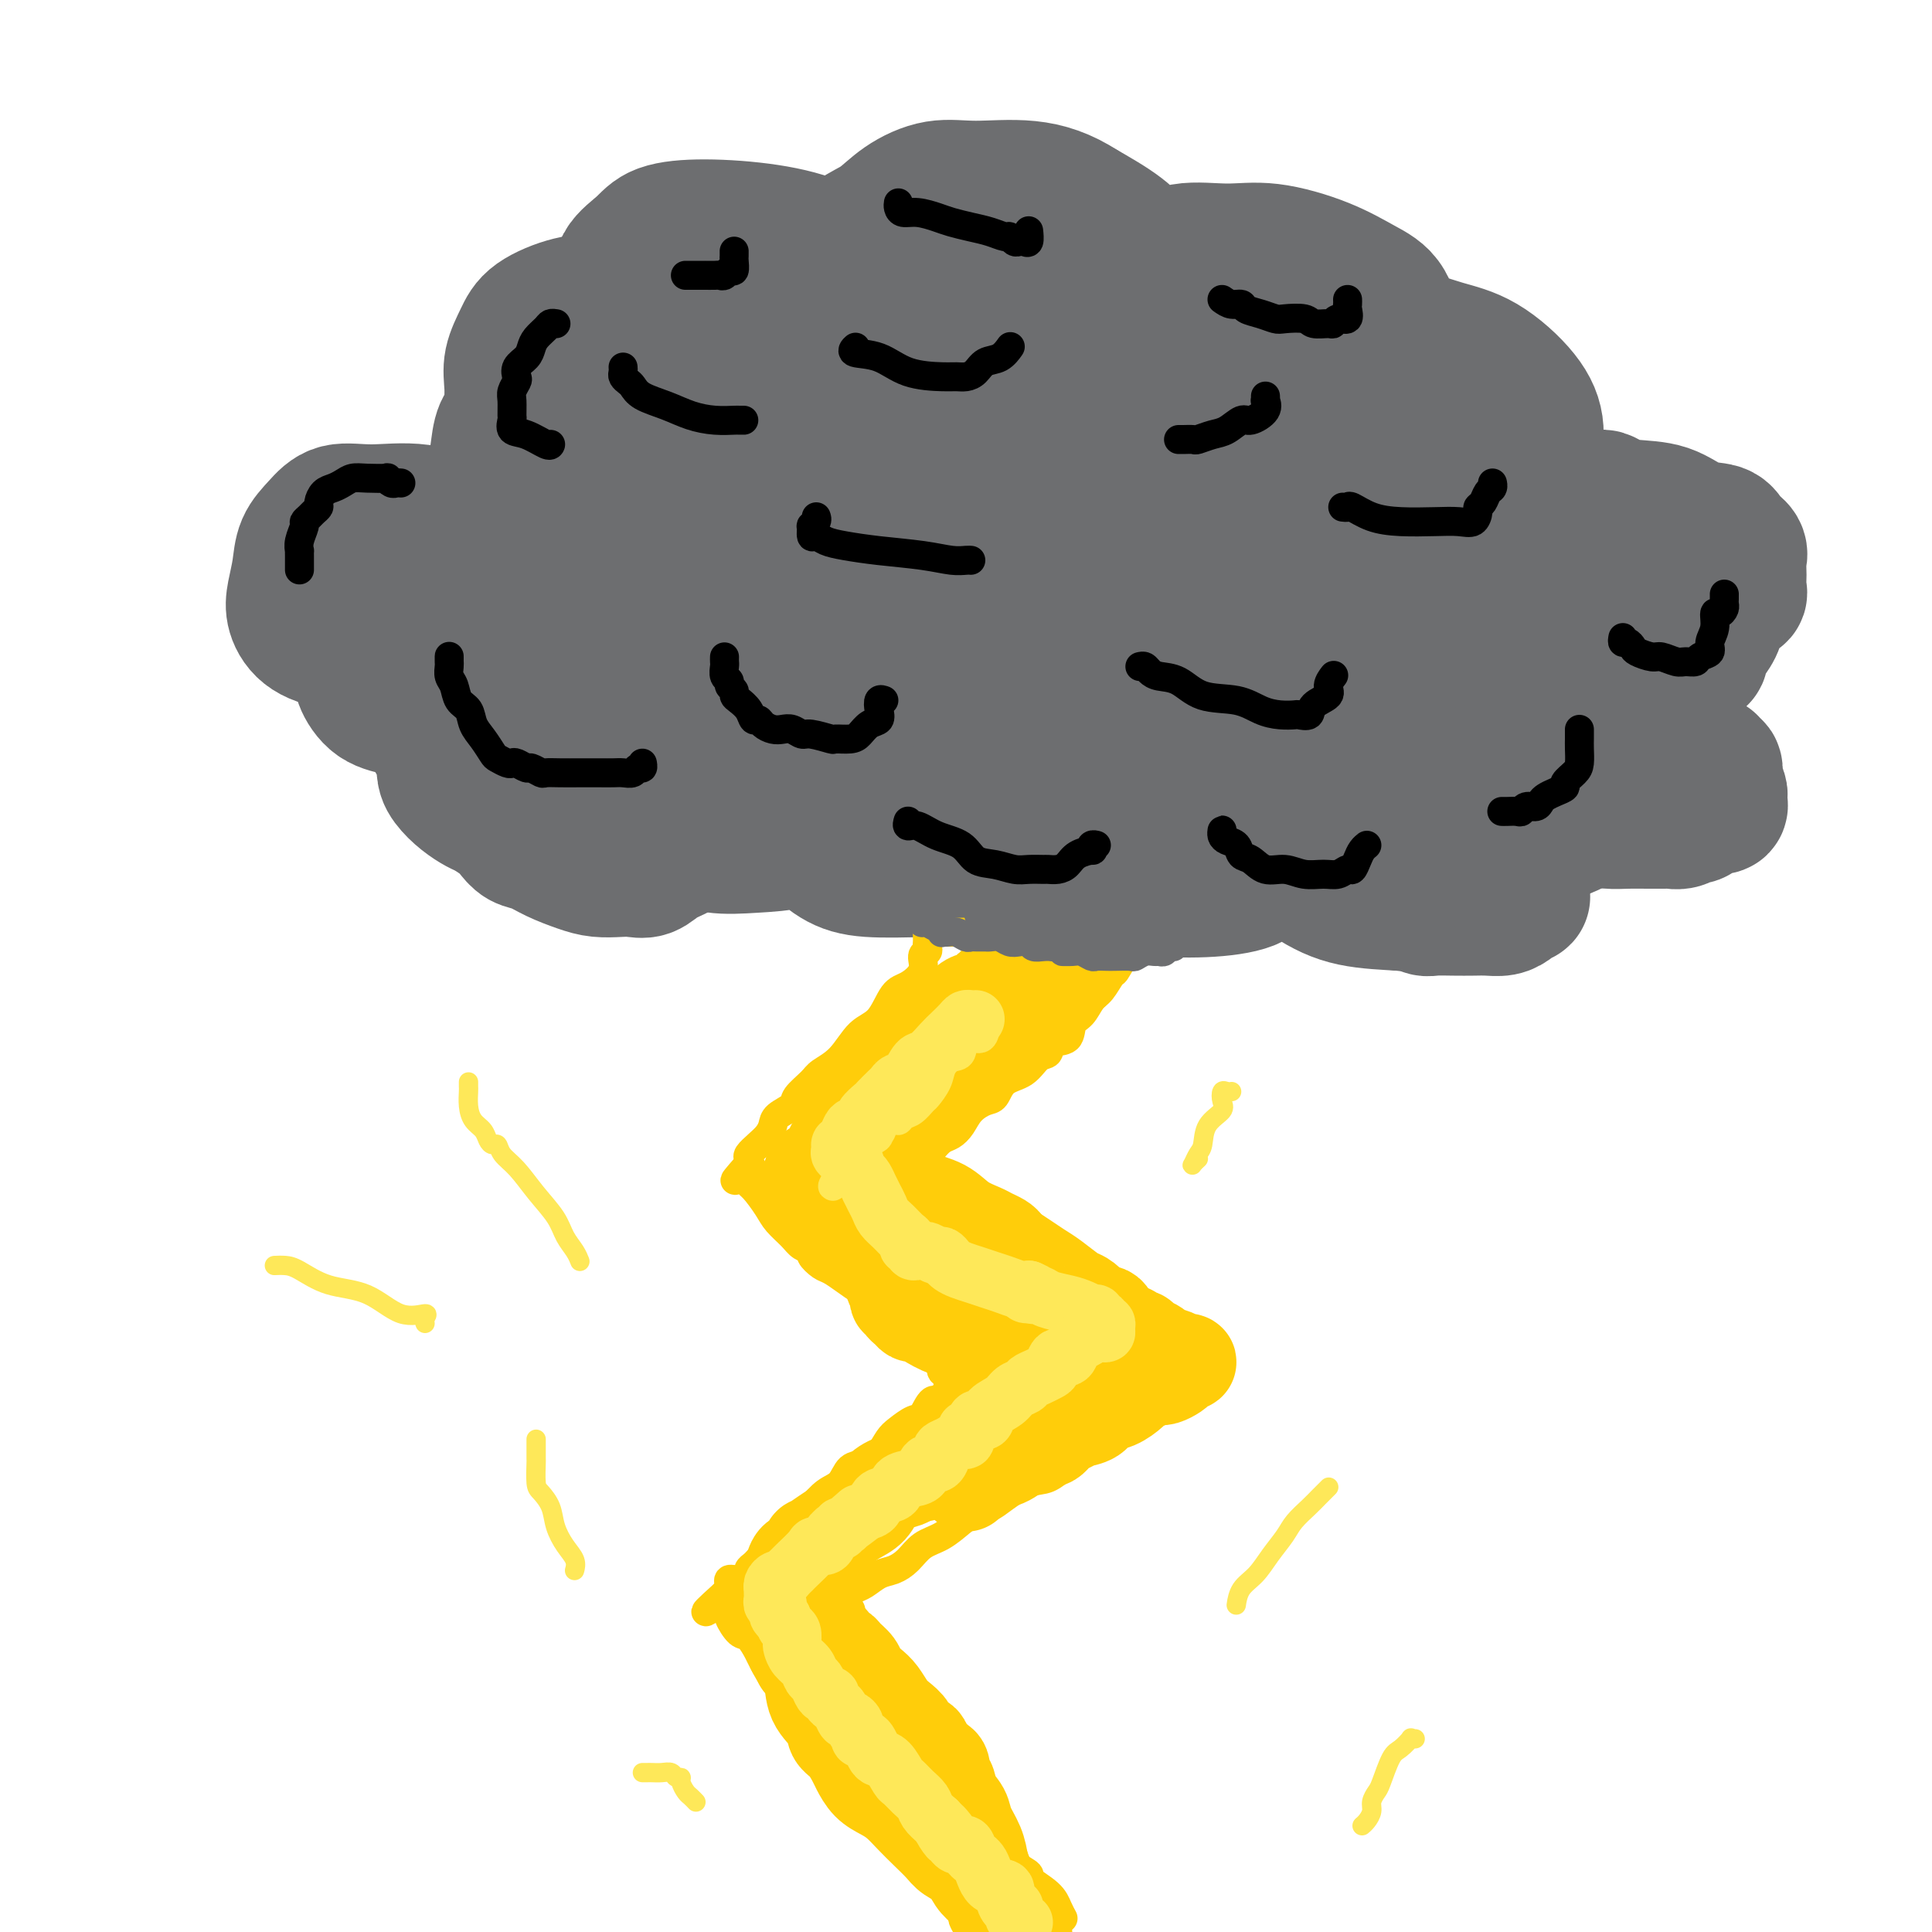 <svg viewBox='0 0 400 400' version='1.1' xmlns='http://www.w3.org/2000/svg' xmlns:xlink='http://www.w3.org/1999/xlink'><g fill='none' stroke='#6D6E70' stroke-width='28' stroke-linecap='round' stroke-linejoin='round'><path d='M168,71c0.239,-0.454 0.477,-0.908 0,-1c-0.477,-0.092 -1.670,0.177 -3,0c-1.330,-0.177 -2.797,-0.801 -5,-1c-2.203,-0.199 -5.142,0.025 -8,0c-2.858,-0.025 -5.634,-0.301 -8,0c-2.366,0.301 -4.322,1.178 -6,2c-1.678,0.822 -3.080,1.589 -4,3c-0.920,1.411 -1.360,3.468 -2,5c-0.640,1.532 -1.480,2.541 -2,4c-0.520,1.459 -0.721,3.367 0,5c0.721,1.633 2.365,2.989 4,4c1.635,1.011 3.262,1.676 5,2c1.738,0.324 3.589,0.308 5,0c1.411,-0.308 2.384,-0.907 3,-2c0.616,-1.093 0.877,-2.681 1,-4c0.123,-1.319 0.108,-2.369 0,-3c-0.108,-0.631 -0.310,-0.843 -1,-2c-0.690,-1.157 -1.867,-3.259 -3,-4c-1.133,-0.741 -2.222,-0.121 -4,0c-1.778,0.121 -4.245,-0.257 -6,0c-1.755,0.257 -2.798,1.149 -4,2c-1.202,0.851 -2.562,1.662 -4,3c-1.438,1.338 -2.955,3.203 -4,5c-1.045,1.797 -1.618,3.525 -2,5c-0.382,1.475 -0.573,2.696 0,4c0.573,1.304 1.908,2.691 3,4c1.092,1.309 1.939,2.541 3,3c1.061,0.459 2.336,0.144 3,0c0.664,-0.144 0.717,-0.116 1,0c0.283,0.116 0.795,0.319 1,0c0.205,-0.319 0.102,-1.159 0,-2'/><path d='M131,103c0.259,-0.642 -1.595,-1.246 -3,-2c-1.405,-0.754 -2.361,-1.658 -4,-2c-1.639,-0.342 -3.963,-0.123 -6,0c-2.037,0.123 -3.789,0.151 -5,0c-1.211,-0.151 -1.882,-0.481 -3,0c-1.118,0.481 -2.683,1.772 -4,3c-1.317,1.228 -2.385,2.393 -4,4c-1.615,1.607 -3.775,3.657 -5,5c-1.225,1.343 -1.515,1.981 -2,3c-0.485,1.019 -1.167,2.419 -1,3c0.167,0.581 1.182,0.343 2,1c0.818,0.657 1.438,2.211 3,3c1.562,0.789 4.066,0.815 6,1c1.934,0.185 3.298,0.528 4,0c0.702,-0.528 0.741,-1.929 1,-3c0.259,-1.071 0.739,-1.813 0,-3c-0.739,-1.187 -2.697,-2.818 -5,-4c-2.303,-1.182 -4.951,-1.916 -8,-3c-3.049,-1.084 -6.498,-2.518 -10,-3c-3.502,-0.482 -7.057,-0.013 -10,0c-2.943,0.013 -5.275,-0.429 -7,0c-1.725,0.429 -2.842,1.731 -4,3c-1.158,1.269 -2.357,2.507 -3,4c-0.643,1.493 -0.731,3.241 -1,5c-0.269,1.759 -0.718,3.529 -1,5c-0.282,1.471 -0.398,2.644 0,4c0.398,1.356 1.308,2.894 3,4c1.692,1.106 4.165,1.781 7,2c2.835,0.219 6.033,-0.018 9,0c2.967,0.018 5.705,0.291 8,0c2.295,-0.291 4.148,-1.145 6,-2'/><path d='M94,131c4.625,-0.813 1.186,-2.846 0,-4c-1.186,-1.154 -0.120,-1.429 0,-2c0.120,-0.571 -0.705,-1.438 -2,-2c-1.295,-0.562 -3.061,-0.820 -4,-1c-0.939,-0.180 -1.050,-0.284 -2,0c-0.950,0.284 -2.740,0.956 -4,2c-1.260,1.044 -1.991,2.461 -3,4c-1.009,1.539 -2.297,3.199 -3,5c-0.703,1.801 -0.821,3.744 -1,5c-0.179,1.256 -0.421,1.824 0,3c0.421,1.176 1.503,2.958 3,4c1.497,1.042 3.407,1.343 6,2c2.593,0.657 5.868,1.669 9,2c3.132,0.331 6.121,-0.019 9,-1c2.879,-0.981 5.647,-2.592 8,-4c2.353,-1.408 4.290,-2.613 5,-4c0.710,-1.387 0.192,-2.954 0,-4c-0.192,-1.046 -0.058,-1.569 0,-2c0.058,-0.431 0.041,-0.769 0,-1c-0.041,-0.231 -0.106,-0.356 0,0c0.106,0.356 0.385,1.193 0,2c-0.385,0.807 -1.432,1.582 -2,3c-0.568,1.418 -0.658,3.477 -1,6c-0.342,2.523 -0.936,5.509 -1,8c-0.064,2.491 0.403,4.488 1,6c0.597,1.512 1.323,2.539 3,4c1.677,1.461 4.303,3.356 7,4c2.697,0.644 5.465,0.039 8,0c2.535,-0.039 4.836,0.490 7,0c2.164,-0.490 4.190,-1.997 5,-3c0.810,-1.003 0.405,-1.501 0,-2'/><path d='M142,161c0.897,-1.302 0.640,-2.057 0,-3c-0.640,-0.943 -1.663,-2.073 -3,-3c-1.337,-0.927 -2.988,-1.650 -4,-2c-1.012,-0.350 -1.386,-0.326 -2,0c-0.614,0.326 -1.468,0.954 -2,2c-0.532,1.046 -0.743,2.508 -1,4c-0.257,1.492 -0.561,3.013 0,5c0.561,1.987 1.987,4.440 4,6c2.013,1.560 4.611,2.228 7,3c2.389,0.772 4.567,1.650 7,2c2.433,0.350 5.121,0.174 8,0c2.879,-0.174 5.949,-0.344 8,-1c2.051,-0.656 3.083,-1.798 4,-3c0.917,-1.202 1.720,-2.465 2,-3c0.280,-0.535 0.038,-0.342 0,-1c-0.038,-0.658 0.130,-2.166 0,-3c-0.130,-0.834 -0.557,-0.994 -1,-1c-0.443,-0.006 -0.903,0.141 -1,0c-0.097,-0.141 0.170,-0.570 0,0c-0.170,0.570 -0.775,2.139 -1,4c-0.225,1.861 -0.068,4.015 1,6c1.068,1.985 3.049,3.802 5,5c1.951,1.198 3.873,1.778 7,2c3.127,0.222 7.458,0.087 11,0c3.542,-0.087 6.294,-0.127 9,-1c2.706,-0.873 5.366,-2.579 7,-4c1.634,-1.421 2.242,-2.558 3,-4c0.758,-1.442 1.667,-3.191 2,-4c0.333,-0.809 0.090,-0.679 0,-1c-0.090,-0.321 -0.026,-1.092 0,-1c0.026,0.092 0.013,1.046 0,2'/><path d='M212,167c1.824,-1.319 0.386,1.385 1,4c0.614,2.615 3.282,5.141 6,7c2.718,1.859 5.486,3.050 9,4c3.514,0.950 7.773,1.657 12,2c4.227,0.343 8.422,0.322 12,0c3.578,-0.322 6.539,-0.943 8,-2c1.461,-1.057 1.423,-2.549 2,-4c0.577,-1.451 1.770,-2.862 2,-4c0.230,-1.138 -0.503,-2.004 -1,-3c-0.497,-0.996 -0.760,-2.123 -1,-3c-0.240,-0.877 -0.459,-1.505 -1,-2c-0.541,-0.495 -1.405,-0.856 -2,-1c-0.595,-0.144 -0.921,-0.072 -1,0c-0.079,0.072 0.088,0.145 0,1c-0.088,0.855 -0.430,2.491 0,4c0.430,1.509 1.631,2.890 4,5c2.369,2.110 5.904,4.950 9,7c3.096,2.050 5.753,3.312 9,4c3.247,0.688 7.085,0.802 10,1c2.915,0.198 4.908,0.478 7,0c2.092,-0.478 4.283,-1.715 5,-3c0.717,-1.285 -0.040,-2.617 0,-4c0.040,-1.383 0.877,-2.816 1,-4c0.123,-1.184 -0.468,-2.119 -1,-3c-0.532,-0.881 -1.005,-1.707 -2,-2c-0.995,-0.293 -2.512,-0.051 -3,0c-0.488,0.051 0.054,-0.089 0,0c-0.054,0.089 -0.705,0.405 -1,1c-0.295,0.595 -0.233,1.468 0,2c0.233,0.532 0.638,0.723 2,1c1.362,0.277 3.681,0.638 6,1'/><path d='M304,176c2.697,0.213 5.441,-0.255 9,-1c3.559,-0.745 7.935,-1.765 11,-3c3.065,-1.235 4.819,-2.683 7,-4c2.181,-1.317 4.789,-2.503 6,-4c1.211,-1.497 1.025,-3.307 1,-5c-0.025,-1.693 0.113,-3.270 -1,-5c-1.113,-1.730 -3.475,-3.613 -6,-6c-2.525,-2.387 -5.212,-5.278 -8,-7c-2.788,-1.722 -5.678,-2.276 -8,-3c-2.322,-0.724 -4.077,-1.617 -5,-2c-0.923,-0.383 -1.015,-0.256 -1,0c0.015,0.256 0.135,0.642 0,1c-0.135,0.358 -0.526,0.688 0,1c0.526,0.312 1.969,0.605 3,1c1.031,0.395 1.649,0.892 3,1c1.351,0.108 3.436,-0.174 5,-1c1.564,-0.826 2.608,-2.195 4,-4c1.392,-1.805 3.133,-4.045 4,-6c0.867,-1.955 0.862,-3.624 1,-6c0.138,-2.376 0.420,-5.459 0,-8c-0.420,-2.541 -1.543,-4.540 -3,-6c-1.457,-1.460 -3.249,-2.381 -5,-3c-1.751,-0.619 -3.460,-0.938 -5,-1c-1.540,-0.062 -2.909,0.132 -4,0c-1.091,-0.132 -1.902,-0.589 -3,0c-1.098,0.589 -2.483,2.225 -3,3c-0.517,0.775 -0.166,0.688 0,1c0.166,0.312 0.148,1.022 0,1c-0.148,-0.022 -0.424,-0.775 0,-1c0.424,-0.225 1.550,0.079 3,-1c1.450,-1.079 3.225,-3.539 5,-6'/><path d='M314,102c1.835,-1.949 2.422,-3.820 3,-6c0.578,-2.180 1.146,-4.668 1,-7c-0.146,-2.332 -1.008,-4.507 -3,-7c-1.992,-2.493 -5.115,-5.304 -8,-7c-2.885,-1.696 -5.533,-2.278 -8,-3c-2.467,-0.722 -4.752,-1.584 -7,-2c-2.248,-0.416 -4.460,-0.384 -6,0c-1.540,0.384 -2.409,1.121 -3,2c-0.591,0.879 -0.904,1.900 -1,3c-0.096,1.100 0.027,2.278 0,3c-0.027,0.722 -0.202,0.987 0,1c0.202,0.013 0.782,-0.226 2,0c1.218,0.226 3.073,0.918 4,0c0.927,-0.918 0.925,-3.445 1,-5c0.075,-1.555 0.228,-2.137 0,-4c-0.228,-1.863 -0.836,-5.006 -2,-7c-1.164,-1.994 -2.883,-2.838 -5,-4c-2.117,-1.162 -4.631,-2.642 -8,-4c-3.369,-1.358 -7.594,-2.593 -11,-3c-3.406,-0.407 -5.995,0.013 -9,0c-3.005,-0.013 -6.427,-0.458 -9,0c-2.573,0.458 -4.298,1.821 -6,3c-1.702,1.179 -3.380,2.174 -4,3c-0.620,0.826 -0.181,1.482 0,2c0.181,0.518 0.103,0.898 0,1c-0.103,0.102 -0.233,-0.075 0,0c0.233,0.075 0.828,0.401 1,0c0.172,-0.401 -0.077,-1.530 0,-3c0.077,-1.470 0.482,-3.280 0,-5c-0.482,-1.720 -1.852,-3.348 -4,-5c-2.148,-1.652 -5.074,-3.326 -8,-5'/><path d='M224,43c-3.784,-2.462 -7.246,-3.617 -11,-4c-3.754,-0.383 -7.802,0.006 -11,0c-3.198,-0.006 -5.548,-0.408 -8,0c-2.452,0.408 -5.007,1.625 -7,3c-1.993,1.375 -3.424,2.909 -5,4c-1.576,1.091 -3.298,1.739 -5,3c-1.702,1.261 -3.385,3.133 -4,5c-0.615,1.867 -0.163,3.728 0,5c0.163,1.272 0.036,1.955 0,3c-0.036,1.045 0.019,2.451 1,3c0.981,0.549 2.890,0.240 4,0c1.110,-0.240 1.423,-0.410 2,-1c0.577,-0.590 1.417,-1.598 1,-3c-0.417,-1.402 -2.093,-3.197 -4,-5c-1.907,-1.803 -4.045,-3.613 -7,-5c-2.955,-1.387 -6.726,-2.350 -11,-3c-4.274,-0.650 -9.052,-0.987 -13,-1c-3.948,-0.013 -7.065,0.296 -9,1c-1.935,0.704 -2.688,1.802 -4,3c-1.312,1.198 -3.184,2.496 -4,4c-0.816,1.504 -0.576,3.215 -1,5c-0.424,1.785 -1.513,3.644 -2,5c-0.487,1.356 -0.373,2.207 0,3c0.373,0.793 1.006,1.527 2,2c0.994,0.473 2.348,0.686 4,1c1.652,0.314 3.603,0.730 6,1c2.397,0.270 5.242,0.393 7,0c1.758,-0.393 2.430,-1.301 3,-2c0.570,-0.699 1.038,-1.188 0,-2c-1.038,-0.812 -3.582,-1.946 -6,-3c-2.418,-1.054 -4.709,-2.027 -7,-3'/><path d='M135,62c-3.954,-1.262 -7.340,-0.418 -10,0c-2.660,0.418 -4.594,0.409 -7,1c-2.406,0.591 -5.286,1.781 -7,3c-1.714,1.219 -2.264,2.468 -3,4c-0.736,1.532 -1.659,3.348 -2,5c-0.341,1.652 -0.099,3.141 0,5c0.099,1.859 0.055,4.089 0,6c-0.055,1.911 -0.121,3.503 1,5c1.121,1.497 3.428,2.899 7,4c3.572,1.101 8.409,1.903 15,3c6.591,1.097 14.935,2.491 22,3c7.065,0.509 12.849,0.134 17,0c4.151,-0.134 6.667,-0.028 8,0c1.333,0.028 1.481,-0.022 1,0c-0.481,0.022 -1.593,0.116 -4,0c-2.407,-0.116 -6.109,-0.443 -9,0c-2.891,0.443 -4.971,1.655 -7,3c-2.029,1.345 -4.009,2.823 -6,5c-1.991,2.177 -3.995,5.052 -5,8c-1.005,2.948 -1.012,5.967 -1,9c0.012,3.033 0.043,6.078 1,9c0.957,2.922 2.840,5.720 6,8c3.160,2.280 7.598,4.042 12,5c4.402,0.958 8.769,1.112 13,1c4.231,-0.112 8.328,-0.491 11,-2c2.672,-1.509 3.920,-4.149 5,-6c1.080,-1.851 1.991,-2.913 1,-5c-0.991,-2.087 -3.884,-5.199 -8,-8c-4.116,-2.801 -9.454,-5.293 -14,-7c-4.546,-1.707 -8.299,-2.631 -13,-3c-4.701,-0.369 -10.351,-0.185 -16,0'/><path d='M143,118c-6.458,-0.389 -8.102,0.139 -10,1c-1.898,0.861 -4.050,2.056 -5,4c-0.950,1.944 -0.697,4.636 0,7c0.697,2.364 1.840,4.401 4,7c2.160,2.599 5.337,5.762 10,8c4.663,2.238 10.810,3.553 17,4c6.190,0.447 12.422,0.027 20,0c7.578,-0.027 16.502,0.339 25,0c8.498,-0.339 16.572,-1.383 23,-3c6.428,-1.617 11.212,-3.809 14,-5c2.788,-1.191 3.580,-1.382 4,-2c0.420,-0.618 0.467,-1.662 -1,-3c-1.467,-1.338 -4.449,-2.968 -8,-4c-3.551,-1.032 -7.672,-1.465 -13,-2c-5.328,-0.535 -11.863,-1.172 -17,-1c-5.137,0.172 -8.877,1.155 -12,3c-3.123,1.845 -5.630,4.554 -7,7c-1.370,2.446 -1.602,4.629 -1,7c0.602,2.371 2.039,4.930 5,7c2.961,2.070 7.448,3.652 13,5c5.552,1.348 12.171,2.462 19,3c6.829,0.538 13.870,0.500 22,0c8.130,-0.500 17.349,-1.462 25,-3c7.651,-1.538 13.733,-3.651 18,-5c4.267,-1.349 6.720,-1.932 8,-3c1.280,-1.068 1.386,-2.621 0,-4c-1.386,-1.379 -4.264,-2.585 -8,-4c-3.736,-1.415 -8.331,-3.039 -13,-4c-4.669,-0.961 -9.411,-1.259 -14,-1c-4.589,0.259 -9.025,1.074 -12,2c-2.975,0.926 -4.487,1.963 -6,3'/><path d='M243,142c-3.141,2.052 -1.992,4.681 -1,7c0.992,2.319 1.828,4.328 4,6c2.172,1.672 5.678,3.009 10,4c4.322,0.991 9.458,1.638 15,2c5.542,0.362 11.490,0.440 17,-1c5.510,-1.440 10.582,-4.397 14,-7c3.418,-2.603 5.181,-4.850 6,-7c0.819,-2.150 0.695,-4.202 1,-6c0.305,-1.798 1.041,-3.343 0,-5c-1.041,-1.657 -3.859,-3.426 -6,-4c-2.141,-0.574 -3.606,0.047 -5,0c-1.394,-0.047 -2.717,-0.764 -4,0c-1.283,0.764 -2.527,3.008 -4,5c-1.473,1.992 -3.174,3.732 -4,6c-0.826,2.268 -0.778,5.062 -1,7c-0.222,1.938 -0.713,3.018 0,4c0.713,0.982 2.630,1.866 5,2c2.370,0.134 5.194,-0.481 8,-2c2.806,-1.519 5.594,-3.943 8,-7c2.406,-3.057 4.430,-6.748 6,-10c1.570,-3.252 2.687,-6.063 3,-9c0.313,-2.937 -0.177,-5.998 -2,-9c-1.823,-3.002 -4.980,-5.944 -9,-9c-4.020,-3.056 -8.902,-6.224 -15,-8c-6.098,-1.776 -13.412,-2.159 -19,-2c-5.588,0.159 -9.448,0.861 -13,2c-3.552,1.139 -6.794,2.714 -9,5c-2.206,2.286 -3.375,5.283 -4,8c-0.625,2.717 -0.707,5.155 0,7c0.707,1.845 2.202,3.099 4,4c1.798,0.901 3.899,1.451 6,2'/><path d='M254,127c3.352,0.780 6.731,-0.271 10,-2c3.269,-1.729 6.428,-4.137 10,-7c3.572,-2.863 7.555,-6.183 10,-9c2.445,-2.817 3.350,-5.132 4,-8c0.650,-2.868 1.044,-6.289 0,-9c-1.044,-2.711 -3.526,-4.712 -8,-7c-4.474,-2.288 -10.938,-4.861 -17,-6c-6.062,-1.139 -11.720,-0.843 -17,0c-5.280,0.843 -10.183,2.231 -15,4c-4.817,1.769 -9.549,3.917 -13,6c-3.451,2.083 -5.622,4.099 -7,7c-1.378,2.901 -1.962,6.685 -1,9c0.962,2.315 3.471,3.160 6,4c2.529,0.840 5.078,1.676 9,2c3.922,0.324 9.217,0.135 14,-1c4.783,-1.135 9.052,-3.215 12,-5c2.948,-1.785 4.573,-3.275 6,-5c1.427,-1.725 2.654,-3.684 2,-6c-0.654,-2.316 -3.190,-4.990 -6,-7c-2.810,-2.010 -5.893,-3.356 -11,-5c-5.107,-1.644 -12.238,-3.588 -20,-5c-7.762,-1.412 -16.156,-2.294 -23,-2c-6.844,0.294 -12.139,1.764 -17,4c-4.861,2.236 -9.287,5.240 -13,8c-3.713,2.760 -6.714,5.277 -8,8c-1.286,2.723 -0.857,5.652 -1,8c-0.143,2.348 -0.859,4.115 0,5c0.859,0.885 3.292,0.887 6,1c2.708,0.113 5.691,0.338 10,-1c4.309,-1.338 9.946,-4.239 17,-7c7.054,-2.761 15.527,-5.380 24,-8'/><path d='M217,93c9.574,-3.580 13.009,-5.029 16,-7c2.991,-1.971 5.537,-4.464 6,-7c0.463,-2.536 -1.158,-5.116 -4,-7c-2.842,-1.884 -6.907,-3.073 -13,-4c-6.093,-0.927 -14.215,-1.591 -23,-2c-8.785,-0.409 -18.235,-0.564 -26,0c-7.765,0.564 -13.846,1.846 -19,4c-5.154,2.154 -9.383,5.179 -13,8c-3.617,2.821 -6.623,5.439 -8,8c-1.377,2.561 -1.126,5.066 0,7c1.126,1.934 3.128,3.299 6,4c2.872,0.701 6.615,0.740 12,0c5.385,-0.740 12.412,-2.258 20,-5c7.588,-2.742 15.737,-6.706 24,-10c8.263,-3.294 16.640,-5.916 22,-8c5.360,-2.084 7.702,-3.629 9,-5c1.298,-1.371 1.553,-2.569 0,-4c-1.553,-1.431 -4.912,-3.096 -10,-4c-5.088,-0.904 -11.904,-1.047 -19,-1c-7.096,0.047 -14.471,0.284 -21,2c-6.529,1.716 -12.212,4.910 -16,8c-3.788,3.090 -5.680,6.075 -7,10c-1.320,3.925 -2.066,8.788 -2,14c0.066,5.212 0.945,10.772 3,15c2.055,4.228 5.284,7.125 9,9c3.716,1.875 7.917,2.727 12,3c4.083,0.273 8.047,-0.032 12,-1c3.953,-0.968 7.895,-2.600 13,-5c5.105,-2.400 11.375,-5.569 17,-8c5.625,-2.431 10.607,-4.123 14,-6c3.393,-1.877 5.196,-3.938 7,-6'/><path d='M238,95c8.114,-5.000 2.899,-4.999 1,-6c-1.899,-1.001 -0.483,-3.002 -1,-4c-0.517,-0.998 -2.969,-0.992 -5,-1c-2.031,-0.008 -3.643,-0.030 -5,1c-1.357,1.030 -2.460,3.113 -3,5c-0.540,1.887 -0.518,3.578 0,6c0.518,2.422 1.532,5.576 4,8c2.468,2.424 6.388,4.120 10,5c3.612,0.880 6.914,0.944 12,1c5.086,0.056 11.956,0.103 18,-1c6.044,-1.103 11.263,-3.358 15,-5c3.737,-1.642 5.991,-2.673 8,-4c2.009,-1.327 3.773,-2.951 5,-4c1.227,-1.049 1.919,-1.525 3,-2c1.081,-0.475 2.553,-0.950 4,-2c1.447,-1.050 2.869,-2.674 5,-4c2.131,-1.326 4.971,-2.353 6,-3c1.029,-0.647 0.247,-0.915 0,-1c-0.247,-0.085 0.043,0.014 0,0c-0.043,-0.014 -0.418,-0.140 -1,0c-0.582,0.140 -1.371,0.545 -2,1c-0.629,0.455 -1.097,0.959 -2,2c-0.903,1.041 -2.239,2.619 -3,4c-0.761,1.381 -0.945,2.566 -1,4c-0.055,1.434 0.019,3.117 0,5c-0.019,1.883 -0.131,3.964 0,6c0.131,2.036 0.505,4.026 1,6c0.495,1.974 1.112,3.931 2,6c0.888,2.069 2.047,4.249 3,6c0.953,1.751 1.701,3.072 3,4c1.299,0.928 3.150,1.464 5,2'/><path d='M320,130c1.468,1.146 1.137,1.011 1,1c-0.137,-0.011 -0.081,0.104 0,1c0.081,0.896 0.188,2.575 0,4c-0.188,1.425 -0.670,2.595 -1,4c-0.330,1.405 -0.509,3.045 -1,5c-0.491,1.955 -1.295,4.227 -2,6c-0.705,1.773 -1.313,3.048 -2,4c-0.687,0.952 -1.454,1.581 -3,2c-1.546,0.419 -3.870,0.628 -6,1c-2.130,0.372 -4.066,0.907 -7,1c-2.934,0.093 -6.865,-0.256 -11,0c-4.135,0.256 -8.472,1.118 -13,1c-4.528,-0.118 -9.246,-1.217 -14,-2c-4.754,-0.783 -9.544,-1.249 -13,-2c-3.456,-0.751 -5.578,-1.787 -8,-3c-2.422,-1.213 -5.143,-2.602 -7,-4c-1.857,-1.398 -2.849,-2.805 -4,-4c-1.151,-1.195 -2.462,-2.178 -3,-3c-0.538,-0.822 -0.305,-1.484 -1,-2c-0.695,-0.516 -2.318,-0.887 -3,-1c-0.682,-0.113 -0.422,0.031 -1,0c-0.578,-0.031 -1.995,-0.237 -4,0c-2.005,0.237 -4.599,0.915 -7,2c-2.401,1.085 -4.607,2.575 -7,4c-2.393,1.425 -4.971,2.784 -7,4c-2.029,1.216 -3.508,2.289 -5,3c-1.492,0.711 -2.998,1.060 -4,1c-1.002,-0.060 -1.501,-0.530 -2,-1'/><path d='M185,152c-6.282,1.397 -3.487,-1.612 -4,-4c-0.513,-2.388 -4.335,-4.155 -7,-6c-2.665,-1.845 -4.173,-3.768 -6,-6c-1.827,-2.232 -3.972,-4.774 -6,-7c-2.028,-2.226 -3.939,-4.135 -5,-6c-1.061,-1.865 -1.271,-3.685 -2,-5c-0.729,-1.315 -1.977,-2.123 -3,-3c-1.023,-0.877 -1.823,-1.822 -3,-3c-1.177,-1.178 -2.733,-2.589 -4,-3c-1.267,-0.411 -2.245,0.177 -4,0c-1.755,-0.177 -4.288,-1.120 -7,-2c-2.712,-0.880 -5.603,-1.699 -8,-2c-2.397,-0.301 -4.300,-0.086 -6,0c-1.700,0.086 -3.198,0.041 -4,0c-0.802,-0.041 -0.907,-0.078 -1,0c-0.093,0.078 -0.173,0.271 0,0c0.173,-0.271 0.599,-1.007 1,-2c0.401,-0.993 0.777,-2.245 1,-4c0.223,-1.755 0.294,-4.014 0,-6c-0.294,-1.986 -0.953,-3.700 -2,-5c-1.047,-1.300 -2.484,-2.187 -4,-3c-1.516,-0.813 -3.113,-1.552 -4,-2c-0.887,-0.448 -1.064,-0.606 -1,0c0.064,0.606 0.368,1.977 0,3c-0.368,1.023 -1.407,1.699 -2,3c-0.593,1.301 -0.741,3.229 -1,5c-0.259,1.771 -0.630,3.386 -1,5'/><path d='M102,99c-0.771,3.018 -0.198,2.565 0,3c0.198,0.435 0.020,1.760 0,3c-0.020,1.240 0.117,2.394 0,3c-0.117,0.606 -0.490,0.663 0,1c0.490,0.337 1.841,0.954 3,2c1.159,1.046 2.127,2.520 3,3c0.873,0.480 1.653,-0.035 3,0c1.347,0.035 3.262,0.619 5,0c1.738,-0.619 3.300,-2.443 4,-4c0.700,-1.557 0.538,-2.849 1,-4c0.462,-1.151 1.548,-2.162 2,-3c0.452,-0.838 0.269,-1.502 0,-2c-0.269,-0.498 -0.624,-0.828 -1,-1c-0.376,-0.172 -0.773,-0.186 -1,0c-0.227,0.186 -0.286,0.571 -1,1c-0.714,0.429 -2.085,0.901 -3,2c-0.915,1.099 -1.373,2.824 -2,4c-0.627,1.176 -1.421,1.803 -2,3c-0.579,1.197 -0.942,2.964 -1,4c-0.058,1.036 0.189,1.341 0,2c-0.189,0.659 -0.813,1.671 -1,2c-0.187,0.329 0.063,-0.027 0,0c-0.063,0.027 -0.437,0.436 -1,1c-0.563,0.564 -1.313,1.282 -2,2c-0.687,0.718 -1.311,1.434 -2,2c-0.689,0.566 -1.445,0.981 -2,2c-0.555,1.019 -0.911,2.640 -2,4c-1.089,1.360 -2.910,2.457 -4,4c-1.090,1.543 -1.447,3.531 -2,5c-0.553,1.469 -1.301,2.420 -2,4c-0.699,1.580 -1.350,3.790 -2,6'/><path d='M92,148c-3.861,7.845 -1.014,4.956 0,5c1.014,0.044 0.196,3.019 0,5c-0.196,1.981 0.230,2.968 1,4c0.770,1.032 1.883,2.111 3,3c1.117,0.889 2.238,1.590 3,2c0.762,0.410 1.165,0.529 2,1c0.835,0.471 2.101,1.295 3,2c0.899,0.705 1.430,1.292 2,2c0.570,0.708 1.180,1.538 2,2c0.820,0.462 1.850,0.555 3,1c1.150,0.445 2.418,1.243 4,2c1.582,0.757 3.477,1.472 5,2c1.523,0.528 2.676,0.867 4,1c1.324,0.133 2.821,0.059 4,0c1.179,-0.059 2.040,-0.103 3,0c0.960,0.103 2.018,0.354 3,0c0.982,-0.354 1.886,-1.311 3,-2c1.114,-0.689 2.437,-1.108 4,-2c1.563,-0.892 3.367,-2.257 5,-3c1.633,-0.743 3.095,-0.863 5,-2c1.905,-1.137 4.251,-3.289 6,-4c1.749,-0.711 2.899,0.020 4,0c1.101,-0.020 2.153,-0.789 3,-1c0.847,-0.211 1.489,0.138 2,0c0.511,-0.138 0.892,-0.762 2,-1c1.108,-0.238 2.945,-0.090 4,0c1.055,0.090 1.330,0.121 2,0c0.670,-0.121 1.736,-0.393 3,0c1.264,0.393 2.725,1.452 4,2c1.275,0.548 2.364,0.585 4,1c1.636,0.415 3.818,1.207 6,2'/><path d='M191,170c4.142,1.000 2.996,1.000 4,1c1.004,0.000 4.156,0.001 6,0c1.844,-0.001 2.378,-0.004 4,0c1.622,0.004 4.330,0.015 6,0c1.670,-0.015 2.300,-0.056 4,0c1.700,0.056 4.469,0.211 7,0c2.531,-0.211 4.824,-0.786 7,-1c2.176,-0.214 4.234,-0.065 6,0c1.766,0.065 3.241,0.048 5,0c1.759,-0.048 3.801,-0.126 5,0c1.199,0.126 1.554,0.456 3,1c1.446,0.544 3.985,1.302 6,2c2.015,0.698 3.508,1.338 5,2c1.492,0.662 2.982,1.348 4,2c1.018,0.652 1.564,1.270 3,2c1.436,0.730 3.762,1.572 5,2c1.238,0.428 1.388,0.443 2,1c0.612,0.557 1.686,1.656 3,2c1.314,0.344 2.870,-0.066 4,0c1.130,0.066 1.836,0.610 3,1c1.164,0.390 2.786,0.626 4,1c1.214,0.374 2.022,0.885 3,1c0.978,0.115 2.127,-0.165 3,0c0.873,0.165 1.468,0.776 2,1c0.532,0.224 0.999,0.061 2,0c1.001,-0.061 2.534,-0.019 4,0c1.466,0.019 2.865,0.016 4,0c1.135,-0.016 2.005,-0.046 3,0c0.995,0.046 2.114,0.166 3,0c0.886,-0.166 1.539,-0.619 2,-1c0.461,-0.381 0.731,-0.691 1,-1'/><path d='M314,186c2.565,-0.441 0.477,-0.544 0,-1c-0.477,-0.456 0.656,-1.265 1,-2c0.344,-0.735 -0.101,-1.395 0,-2c0.101,-0.605 0.747,-1.153 1,-2c0.253,-0.847 0.114,-1.993 0,-3c-0.114,-1.007 -0.202,-1.876 0,-3c0.202,-1.124 0.695,-2.505 1,-4c0.305,-1.495 0.423,-3.105 1,-5c0.577,-1.895 1.613,-4.074 2,-6c0.387,-1.926 0.127,-3.598 0,-5c-0.127,-1.402 -0.120,-2.533 0,-4c0.120,-1.467 0.352,-3.269 0,-5c-0.352,-1.731 -1.287,-3.392 -2,-4c-0.713,-0.608 -1.202,-0.163 -1,0c0.202,0.163 1.095,0.044 2,0c0.905,-0.044 1.821,-0.012 3,0c1.179,0.012 2.621,0.003 4,0c1.379,-0.003 2.697,-0.001 4,0c1.303,0.001 2.592,0.000 3,0c0.408,-0.000 -0.065,-0.000 0,0c0.065,0.000 0.668,0.001 1,0c0.332,-0.001 0.392,-0.004 1,0c0.608,0.004 1.765,0.015 2,0c0.235,-0.015 -0.453,-0.056 0,0c0.453,0.056 2.045,0.207 3,0c0.955,-0.207 1.273,-0.774 2,-1c0.727,-0.226 1.864,-0.113 3,0'/><path d='M345,139c4.747,-0.338 3.114,-0.681 3,-1c-0.114,-0.319 1.292,-0.612 2,-1c0.708,-0.388 0.718,-0.869 1,-1c0.282,-0.131 0.834,0.090 1,0c0.166,-0.090 -0.055,-0.490 0,-1c0.055,-0.510 0.386,-1.131 1,-2c0.614,-0.869 1.509,-1.986 2,-3c0.491,-1.014 0.576,-1.924 1,-3c0.424,-1.076 1.185,-2.319 2,-3c0.815,-0.681 1.682,-0.801 2,-1c0.318,-0.199 0.087,-0.476 0,-1c-0.087,-0.524 -0.030,-1.295 0,-2c0.030,-0.705 0.032,-1.345 0,-2c-0.032,-0.655 -0.100,-1.325 0,-2c0.100,-0.675 0.368,-1.354 0,-2c-0.368,-0.646 -1.372,-1.258 -2,-2c-0.628,-0.742 -0.882,-1.613 -2,-2c-1.118,-0.387 -3.101,-0.290 -5,-1c-1.899,-0.710 -3.713,-2.228 -6,-3c-2.287,-0.772 -5.047,-0.797 -7,-1c-1.953,-0.203 -3.101,-0.585 -4,-1c-0.899,-0.415 -1.551,-0.862 -2,-1c-0.449,-0.138 -0.694,0.035 -1,0c-0.306,-0.035 -0.671,-0.276 -1,0c-0.329,0.276 -0.621,1.068 -1,2c-0.379,0.932 -0.844,2.002 -1,3c-0.156,0.998 -0.004,1.922 0,3c0.004,1.078 -0.142,2.308 0,3c0.142,0.692 0.571,0.846 1,1'/><path d='M329,115c-0.191,1.969 0.331,0.891 1,1c0.669,0.109 1.486,1.405 3,2c1.514,0.595 3.726,0.490 5,1c1.274,0.510 1.609,1.636 2,2c0.391,0.364 0.838,-0.035 1,0c0.162,0.035 0.040,0.505 0,1c-0.040,0.495 0.002,1.014 0,1c-0.002,-0.014 -0.047,-0.563 0,0c0.047,0.563 0.185,2.237 0,3c-0.185,0.763 -0.692,0.615 -1,1c-0.308,0.385 -0.416,1.303 -1,2c-0.584,0.697 -1.644,1.174 -2,2c-0.356,0.826 -0.008,2.000 0,3c0.008,1.000 -0.324,1.826 -1,2c-0.676,0.174 -1.698,-0.305 -2,0c-0.302,0.305 0.114,1.393 0,2c-0.114,0.607 -0.760,0.731 -1,1c-0.240,0.269 -0.076,0.682 0,1c0.076,0.318 0.062,0.541 0,1c-0.062,0.459 -0.172,1.155 0,2c0.172,0.845 0.626,1.841 1,2c0.374,0.159 0.667,-0.519 1,0c0.333,0.519 0.705,2.234 1,3c0.295,0.766 0.514,0.584 1,1c0.486,0.416 1.238,1.431 2,2c0.762,0.569 1.535,0.690 2,1c0.465,0.310 0.622,0.807 1,1c0.378,0.193 0.978,0.083 1,0c0.022,-0.083 -0.532,-0.138 0,0c0.532,0.138 2.152,0.468 3,1c0.848,0.532 0.924,1.266 1,2'/><path d='M347,156c2.968,2.172 3.387,1.102 4,1c0.613,-0.102 1.418,0.764 2,1c0.582,0.236 0.941,-0.157 1,0c0.059,0.157 -0.181,0.863 0,1c0.181,0.137 0.784,-0.296 1,0c0.216,0.296 0.044,1.322 0,2c-0.044,0.678 0.040,1.007 0,1c-0.040,-0.007 -0.205,-0.352 0,0c0.205,0.352 0.781,1.400 1,2c0.219,0.600 0.080,0.752 0,1c-0.080,0.248 -0.102,0.592 0,1c0.102,0.408 0.326,0.879 0,1c-0.326,0.121 -1.203,-0.107 -2,0c-0.797,0.107 -1.513,0.551 -2,1c-0.487,0.449 -0.745,0.905 -1,1c-0.255,0.095 -0.505,-0.171 -1,0c-0.495,0.171 -1.233,0.778 -2,1c-0.767,0.222 -1.562,0.059 -2,0c-0.438,-0.059 -0.517,-0.015 -1,0c-0.483,0.015 -1.368,0.002 -2,0c-0.632,-0.002 -1.010,0.008 -2,0c-0.990,-0.008 -2.592,-0.032 -4,0c-1.408,0.032 -2.622,0.121 -4,0c-1.378,-0.121 -2.920,-0.451 -4,-1c-1.080,-0.549 -1.698,-1.317 -3,-2c-1.302,-0.683 -3.288,-1.280 -5,-2c-1.712,-0.720 -3.150,-1.564 -5,-2c-1.850,-0.436 -4.114,-0.463 -6,-1c-1.886,-0.537 -3.396,-1.582 -4,-2c-0.604,-0.418 -0.302,-0.209 0,0'/></g>
<g fill='none' stroke='#000000' stroke-width='6' stroke-linecap='round' stroke-linejoin='round'><path d='M93,136c0.002,-0.096 0.004,-0.193 0,0c-0.004,0.193 -0.013,0.674 0,1c0.013,0.326 0.049,0.495 0,1c-0.049,0.505 -0.183,1.346 0,2c0.183,0.654 0.682,1.122 1,2c0.318,0.878 0.456,2.165 1,3c0.544,0.835 1.493,1.218 2,2c0.507,0.782 0.573,1.965 1,3c0.427,1.035 1.214,1.924 2,3c0.786,1.076 1.572,2.340 2,3c0.428,0.660 0.500,0.717 1,1c0.500,0.283 1.428,0.793 2,1c0.572,0.207 0.787,0.112 1,0c0.213,-0.112 0.423,-0.240 1,0c0.577,0.240 1.522,0.849 2,1c0.478,0.151 0.490,-0.156 1,0c0.510,0.156 1.518,0.774 2,1c0.482,0.226 0.436,0.061 1,0c0.564,-0.061 1.736,-0.017 3,0c1.264,0.017 2.619,0.006 4,0c1.381,-0.006 2.790,-0.006 4,0c1.210,0.006 2.223,0.017 3,0c0.777,-0.017 1.318,-0.061 2,0c0.682,0.061 1.503,0.226 2,0c0.497,-0.226 0.669,-0.844 1,-1c0.331,-0.156 0.820,0.150 1,0c0.180,-0.150 0.051,-0.757 0,-1c-0.051,-0.243 -0.026,-0.121 0,0'/><path d='M83,100c-0.347,-0.030 -0.694,-0.060 -1,0c-0.306,0.060 -0.571,0.212 -1,0c-0.429,-0.212 -1.021,-0.786 -1,-1c0.021,-0.214 0.655,-0.068 0,0c-0.655,0.068 -2.599,0.059 -4,0c-1.401,-0.059 -2.260,-0.167 -3,0c-0.740,0.167 -1.360,0.608 -2,1c-0.640,0.392 -1.299,0.735 -2,1c-0.701,0.265 -1.444,0.452 -2,1c-0.556,0.548 -0.923,1.457 -1,2c-0.077,0.543 0.138,0.721 0,1c-0.138,0.279 -0.629,0.658 -1,1c-0.371,0.342 -0.621,0.646 -1,1c-0.379,0.354 -0.886,0.760 -1,1c-0.114,0.240 0.166,0.316 0,1c-0.166,0.684 -0.776,1.976 -1,3c-0.224,1.024 -0.060,1.780 0,2c0.060,0.220 0.016,-0.095 0,0c-0.016,0.095 -0.004,0.600 0,1c0.004,0.400 0.001,0.696 0,1c-0.001,0.304 -0.000,0.618 0,1c0.000,0.382 0.000,0.834 0,1c-0.000,0.166 -0.000,0.048 0,0c0.000,-0.048 0.000,-0.024 0,0'/><path d='M115,67c0.097,0.018 0.195,0.035 0,0c-0.195,-0.035 -0.681,-0.123 -1,0c-0.319,0.123 -0.471,0.455 -1,1c-0.529,0.545 -1.434,1.302 -2,2c-0.566,0.698 -0.792,1.338 -1,2c-0.208,0.662 -0.399,1.347 -1,2c-0.601,0.653 -1.611,1.276 -2,2c-0.389,0.724 -0.157,1.550 0,2c0.157,0.450 0.239,0.525 0,1c-0.239,0.475 -0.798,1.350 -1,2c-0.202,0.650 -0.047,1.076 0,2c0.047,0.924 -0.016,2.346 0,3c0.016,0.654 0.109,0.539 0,1c-0.109,0.461 -0.422,1.496 0,2c0.422,0.504 1.577,0.475 3,1c1.423,0.525 3.114,1.603 4,2c0.886,0.397 0.967,0.113 1,0c0.033,-0.113 0.016,-0.057 0,0'/><path d='M150,136c-0.009,0.364 -0.017,0.727 0,1c0.017,0.273 0.061,0.454 0,1c-0.061,0.546 -0.227,1.456 0,2c0.227,0.544 0.847,0.722 1,1c0.153,0.278 -0.163,0.654 0,1c0.163,0.346 0.803,0.661 1,1c0.197,0.339 -0.049,0.703 0,1c0.049,0.297 0.394,0.527 1,1c0.606,0.473 1.475,1.188 2,2c0.525,0.812 0.707,1.720 1,2c0.293,0.280 0.697,-0.070 1,0c0.303,0.070 0.504,0.559 1,1c0.496,0.441 1.285,0.835 2,1c0.715,0.165 1.355,0.101 2,0c0.645,-0.101 1.295,-0.237 2,0c0.705,0.237 1.467,0.849 2,1c0.533,0.151 0.839,-0.158 2,0c1.161,0.158 3.178,0.781 4,1c0.822,0.219 0.448,0.032 1,0c0.552,-0.032 2.029,0.091 3,0c0.971,-0.091 1.436,-0.396 2,-1c0.564,-0.604 1.227,-1.507 2,-2c0.773,-0.493 1.658,-0.577 2,-1c0.342,-0.423 0.143,-1.186 0,-2c-0.143,-0.814 -0.231,-1.681 0,-2c0.231,-0.319 0.780,-0.091 1,0c0.220,0.091 0.110,0.046 0,0'/><path d='M188,170c-0.141,0.473 -0.282,0.946 0,1c0.282,0.054 0.987,-0.312 2,0c1.013,0.312 2.333,1.303 4,2c1.667,0.697 3.681,1.101 5,2c1.319,0.899 1.944,2.294 3,3c1.056,0.706 2.544,0.725 4,1c1.456,0.275 2.879,0.806 4,1c1.121,0.194 1.939,0.050 3,0c1.061,-0.050 2.366,-0.006 3,0c0.634,0.006 0.598,-0.027 1,0c0.402,0.027 1.243,0.113 2,0c0.757,-0.113 1.431,-0.426 2,-1c0.569,-0.574 1.032,-1.408 2,-2c0.968,-0.592 2.442,-0.943 3,-1c0.558,-0.057 0.201,0.181 0,0c-0.201,-0.181 -0.246,-0.779 0,-1c0.246,-0.221 0.785,-0.063 1,0c0.215,0.063 0.108,0.032 0,0'/><path d='M253,173c-0.004,-0.399 -0.008,-0.799 0,-1c0.008,-0.201 0.029,-0.205 0,0c-0.029,0.205 -0.108,0.617 0,1c0.108,0.383 0.401,0.737 1,1c0.599,0.263 1.503,0.433 2,1c0.497,0.567 0.586,1.529 1,2c0.414,0.471 1.153,0.452 2,1c0.847,0.548 1.802,1.665 3,2c1.198,0.335 2.639,-0.111 4,0c1.361,0.111 2.641,0.777 4,1c1.359,0.223 2.798,0.001 4,0c1.202,-0.001 2.167,0.217 3,0c0.833,-0.217 1.533,-0.871 2,-1c0.467,-0.129 0.700,0.267 1,0c0.300,-0.267 0.668,-1.195 1,-2c0.332,-0.805 0.628,-1.486 1,-2c0.372,-0.514 0.821,-0.861 1,-1c0.179,-0.139 0.090,-0.069 0,0'/><path d='M311,168c-0.060,-0.002 -0.119,-0.005 0,0c0.119,0.005 0.417,0.016 1,0c0.583,-0.016 1.452,-0.060 2,0c0.548,0.060 0.776,0.223 1,0c0.224,-0.223 0.444,-0.833 1,-1c0.556,-0.167 1.449,0.110 2,0c0.551,-0.110 0.759,-0.606 1,-1c0.241,-0.394 0.516,-0.686 1,-1c0.484,-0.314 1.177,-0.649 2,-1c0.823,-0.351 1.776,-0.716 2,-1c0.224,-0.284 -0.280,-0.485 0,-1c0.280,-0.515 1.343,-1.342 2,-2c0.657,-0.658 0.908,-1.147 1,-2c0.092,-0.853 0.025,-2.071 0,-3c-0.025,-0.929 -0.007,-1.569 0,-2c0.007,-0.431 0.002,-0.655 0,-1c-0.002,-0.345 -0.001,-0.813 0,-1c0.001,-0.187 0.000,-0.094 0,0'/><path d='M336,132c-0.085,0.447 -0.171,0.894 0,1c0.171,0.106 0.597,-0.130 1,0c0.403,0.130 0.783,0.627 1,1c0.217,0.373 0.270,0.621 1,1c0.730,0.379 2.136,0.887 3,1c0.864,0.113 1.186,-0.169 2,0c0.814,0.169 2.121,0.789 3,1c0.879,0.211 1.331,0.013 2,0c0.669,-0.013 1.556,0.160 2,0c0.444,-0.160 0.444,-0.653 1,-1c0.556,-0.347 1.668,-0.547 2,-1c0.332,-0.453 -0.118,-1.158 0,-2c0.118,-0.842 0.802,-1.822 1,-3c0.198,-1.178 -0.091,-2.553 0,-3c0.091,-0.447 0.560,0.034 1,0c0.440,-0.034 0.850,-0.584 1,-1c0.150,-0.416 0.040,-0.699 0,-1c-0.040,-0.301 -0.011,-0.619 0,-1c0.011,-0.381 0.003,-0.823 0,-1c-0.003,-0.177 -0.002,-0.088 0,0'/><path d='M236,138c0.345,-0.085 0.690,-0.170 1,0c0.310,0.170 0.585,0.594 1,1c0.415,0.406 0.971,0.795 2,1c1.029,0.205 2.533,0.227 4,1c1.467,0.773 2.898,2.298 5,3c2.102,0.702 4.877,0.580 7,1c2.123,0.420 3.596,1.382 5,2c1.404,0.618 2.741,0.892 4,1c1.259,0.108 2.440,0.051 3,0c0.560,-0.051 0.499,-0.096 1,0c0.501,0.096 1.564,0.334 2,0c0.436,-0.334 0.247,-1.239 1,-2c0.753,-0.761 2.449,-1.379 3,-2c0.551,-0.621 -0.044,-1.244 0,-2c0.044,-0.756 0.727,-1.645 1,-2c0.273,-0.355 0.137,-0.178 0,0'/><path d='M169,107c0.115,0.293 0.229,0.585 0,1c-0.229,0.415 -0.803,0.951 -1,1c-0.197,0.049 -0.018,-0.390 0,0c0.018,0.390 -0.124,1.610 0,2c0.124,0.390 0.513,-0.050 1,0c0.487,0.050 1.071,0.592 2,1c0.929,0.408 2.203,0.684 4,1c1.797,0.316 4.117,0.673 7,1c2.883,0.327 6.328,0.623 9,1c2.672,0.377 4.572,0.833 6,1c1.428,0.167 2.384,0.045 3,0c0.616,-0.045 0.890,-0.013 1,0c0.110,0.013 0.055,0.006 0,0'/><path d='M177,72c0.117,-0.105 0.233,-0.210 0,0c-0.233,0.210 -0.817,0.736 0,1c0.817,0.264 3.034,0.267 5,1c1.966,0.733 3.682,2.194 6,3c2.318,0.806 5.239,0.955 7,1c1.761,0.045 2.362,-0.014 3,0c0.638,0.014 1.313,0.101 2,0c0.687,-0.101 1.386,-0.392 2,-1c0.614,-0.608 1.144,-1.534 2,-2c0.856,-0.466 2.038,-0.472 3,-1c0.962,-0.528 1.703,-1.580 2,-2c0.297,-0.420 0.148,-0.210 0,0'/><path d='M278,105c0.395,0.053 0.790,0.105 1,0c0.210,-0.105 0.237,-0.368 1,0c0.763,0.368 2.264,1.368 4,2c1.736,0.632 3.709,0.895 6,1c2.291,0.105 4.900,0.053 7,0c2.100,-0.053 3.690,-0.107 5,0c1.310,0.107 2.340,0.376 3,0c0.660,-0.376 0.951,-1.396 1,-2c0.049,-0.604 -0.145,-0.793 0,-1c0.145,-0.207 0.627,-0.434 1,-1c0.373,-0.566 0.636,-1.471 1,-2c0.364,-0.529 0.829,-0.681 1,-1c0.171,-0.319 0.049,-0.805 0,-1c-0.049,-0.195 -0.024,-0.097 0,0'/><path d='M244,91c0.207,0.007 0.414,0.014 1,0c0.586,-0.014 1.550,-0.050 2,0c0.450,0.050 0.384,0.187 1,0c0.616,-0.187 1.914,-0.696 3,-1c1.086,-0.304 1.962,-0.401 3,-1c1.038,-0.599 2.240,-1.701 3,-2c0.760,-0.299 1.079,0.203 2,0c0.921,-0.203 2.443,-1.112 3,-2c0.557,-0.888 0.149,-1.753 0,-2c-0.149,-0.247 -0.040,0.126 0,0c0.040,-0.126 0.011,-0.750 0,-1c-0.011,-0.250 -0.006,-0.125 0,0'/><path d='M129,76c0.024,0.335 0.049,0.670 0,1c-0.049,0.330 -0.170,0.654 0,1c0.170,0.346 0.631,0.712 1,1c0.369,0.288 0.646,0.498 1,1c0.354,0.502 0.785,1.297 2,2c1.215,0.703 3.214,1.313 5,2c1.786,0.687 3.358,1.452 5,2c1.642,0.548 3.354,0.879 5,1c1.646,0.121 3.225,0.032 4,0c0.775,-0.032 0.747,-0.009 1,0c0.253,0.009 0.787,0.002 1,0c0.213,-0.002 0.107,-0.001 0,0'/><path d='M186,42c-0.050,0.303 -0.100,0.606 0,1c0.100,0.394 0.350,0.879 1,1c0.650,0.121 1.699,-0.123 3,0c1.301,0.123 2.853,0.611 4,1c1.147,0.389 1.890,0.678 3,1c1.110,0.322 2.588,0.679 4,1c1.412,0.321 2.760,0.608 4,1c1.240,0.392 2.374,0.889 3,1c0.626,0.111 0.746,-0.164 1,0c0.254,0.164 0.642,0.769 1,1c0.358,0.231 0.684,0.090 1,0c0.316,-0.090 0.621,-0.127 1,0c0.379,0.127 0.833,0.419 1,0c0.167,-0.419 0.048,-1.548 0,-2c-0.048,-0.452 -0.024,-0.226 0,0'/><path d='M253,62c0.631,0.447 1.261,0.894 2,1c0.739,0.106 1.585,-0.129 2,0c0.415,0.129 0.398,0.622 1,1c0.602,0.378 1.823,0.641 3,1c1.177,0.359 2.312,0.814 3,1c0.688,0.186 0.930,0.104 2,0c1.070,-0.104 2.968,-0.228 4,0c1.032,0.228 1.198,0.809 2,1c0.802,0.191 2.239,-0.008 3,0c0.761,0.008 0.845,0.224 1,0c0.155,-0.224 0.381,-0.887 1,-1c0.619,-0.113 1.630,0.323 2,0c0.370,-0.323 0.099,-1.406 0,-2c-0.099,-0.594 -0.027,-0.698 0,-1c0.027,-0.302 0.008,-0.800 0,-1c-0.008,-0.200 -0.004,-0.100 0,0'/><path d='M142,57c-0.089,0.000 -0.177,0.000 0,0c0.177,-0.000 0.620,-0.000 1,0c0.380,0.000 0.697,0.000 1,0c0.303,-0.000 0.592,-0.000 1,0c0.408,0.000 0.935,0.001 1,0c0.065,-0.001 -0.334,-0.005 0,0c0.334,0.005 1.400,0.017 2,0c0.600,-0.017 0.735,-0.064 1,0c0.265,0.064 0.659,0.239 1,0c0.341,-0.239 0.627,-0.891 1,-1c0.373,-0.109 0.832,0.324 1,0c0.168,-0.324 0.045,-1.407 0,-2c-0.045,-0.593 -0.012,-0.698 0,-1c0.012,-0.302 0.003,-0.801 0,-1c-0.003,-0.199 -0.002,-0.100 0,0'/></g>
<g fill='none' stroke='#FFCD0A' stroke-width='6' stroke-linecap='round' stroke-linejoin='round'><path d='M194,193c0.470,-0.000 0.940,-0.000 1,0c0.060,0.000 -0.291,0.000 0,0c0.291,-0.000 1.225,-0.000 2,0c0.775,0.000 1.390,0.000 2,0c0.610,-0.000 1.215,-0.001 2,0c0.785,0.001 1.751,0.004 3,0c1.249,-0.004 2.783,-0.015 4,0c1.217,0.015 2.119,0.057 3,0c0.881,-0.057 1.741,-0.211 2,0c0.259,0.211 -0.085,0.789 0,1c0.085,0.211 0.598,0.057 1,0c0.402,-0.057 0.694,-0.015 1,0c0.306,0.015 0.624,0.003 1,0c0.376,-0.003 0.808,0.003 1,0c0.192,-0.003 0.145,-0.015 1,0c0.855,0.015 2.611,0.057 4,0c1.389,-0.057 2.411,-0.211 4,0c1.589,0.211 3.746,0.789 5,1c1.254,0.211 1.607,0.057 2,0c0.393,-0.057 0.827,-0.016 1,0c0.173,0.016 0.087,0.008 0,0'/><path d='M235,197c-0.046,0.007 -0.091,0.013 0,0c0.091,-0.013 0.320,-0.046 0,0c-0.320,0.046 -1.188,0.171 -2,1c-0.812,0.829 -1.568,2.362 -2,3c-0.432,0.638 -0.540,0.382 -1,1c-0.460,0.618 -1.273,2.110 -2,3c-0.727,0.890 -1.368,1.179 -2,2c-0.632,0.821 -1.254,2.175 -2,3c-0.746,0.825 -1.617,1.122 -2,2c-0.383,0.878 -0.278,2.336 -1,3c-0.722,0.664 -2.270,0.533 -3,1c-0.730,0.467 -0.643,1.533 -1,2c-0.357,0.467 -1.158,0.334 -2,1c-0.842,0.666 -1.724,2.131 -3,3c-1.276,0.869 -2.947,1.142 -4,2c-1.053,0.858 -1.489,2.300 -2,3c-0.511,0.700 -1.095,0.659 -2,1c-0.905,0.341 -2.129,1.064 -3,2c-0.871,0.936 -1.388,2.086 -2,3c-0.612,0.914 -1.317,1.592 -2,2c-0.683,0.408 -1.342,0.546 -2,1c-0.658,0.454 -1.314,1.224 -2,2c-0.686,0.776 -1.403,1.556 -2,2c-0.597,0.444 -1.074,0.550 -2,1c-0.926,0.450 -2.300,1.244 -3,2c-0.700,0.756 -0.727,1.473 -1,2c-0.273,0.527 -0.792,0.865 -1,1c-0.208,0.135 -0.104,0.068 0,0'/><path d='M184,246c-5.499,4.625 -0.748,0.686 1,0c1.748,-0.686 0.491,1.880 1,3c0.509,1.120 2.783,0.794 4,1c1.217,0.206 1.376,0.943 2,2c0.624,1.057 1.715,2.434 3,3c1.285,0.566 2.766,0.322 4,1c1.234,0.678 2.220,2.278 3,3c0.780,0.722 1.353,0.564 2,1c0.647,0.436 1.368,1.464 2,2c0.632,0.536 1.177,0.580 2,1c0.823,0.420 1.925,1.215 3,2c1.075,0.785 2.122,1.559 3,2c0.878,0.441 1.586,0.551 3,1c1.414,0.449 3.534,1.239 5,2c1.466,0.761 2.279,1.494 3,2c0.721,0.506 1.351,0.786 2,1c0.649,0.214 1.319,0.362 2,1c0.681,0.638 1.374,1.768 2,2c0.626,0.232 1.183,-0.432 2,0c0.817,0.432 1.892,1.961 3,3c1.108,1.039 2.249,1.589 3,2c0.751,0.411 1.113,0.685 2,1c0.887,0.315 2.300,0.672 3,1c0.700,0.328 0.689,0.627 1,1c0.311,0.373 0.946,0.821 1,1c0.054,0.179 -0.473,0.090 -1,0'/><path d='M244,285c0.098,0.449 0.196,0.898 0,1c-0.196,0.102 -0.686,-0.143 -1,0c-0.314,0.143 -0.453,0.673 -1,1c-0.547,0.327 -1.500,0.452 -2,1c-0.500,0.548 -0.545,1.520 -1,2c-0.455,0.480 -1.321,0.470 -2,1c-0.679,0.530 -1.171,1.600 -2,2c-0.829,0.400 -1.996,0.128 -3,1c-1.004,0.872 -1.845,2.886 -3,4c-1.155,1.114 -2.623,1.327 -4,2c-1.377,0.673 -2.661,1.805 -4,3c-1.339,1.195 -2.732,2.452 -4,3c-1.268,0.548 -2.411,0.386 -4,1c-1.589,0.614 -3.625,2.003 -5,3c-1.375,0.997 -2.090,1.603 -3,2c-0.910,0.397 -2.014,0.585 -3,1c-0.986,0.415 -1.853,1.057 -3,2c-1.147,0.943 -2.575,2.188 -4,3c-1.425,0.812 -2.846,1.191 -4,2c-1.154,0.809 -2.039,2.048 -3,3c-0.961,0.952 -1.998,1.617 -3,2c-1.002,0.383 -1.970,0.484 -3,1c-1.030,0.516 -2.122,1.448 -3,2c-0.878,0.552 -1.542,0.725 -2,1c-0.458,0.275 -0.710,0.651 -1,1c-0.290,0.349 -0.616,0.671 -1,1c-0.384,0.329 -0.824,0.665 -1,1c-0.176,0.335 -0.088,0.667 0,1'/><path d='M174,333c-10.913,7.643 -3.195,2.749 0,1c3.195,-1.749 1.868,-0.354 2,1c0.132,1.354 1.725,2.668 3,4c1.275,1.332 2.233,2.681 3,4c0.767,1.319 1.341,2.606 2,4c0.659,1.394 1.401,2.893 2,4c0.599,1.107 1.056,1.822 2,3c0.944,1.178 2.375,2.818 3,4c0.625,1.182 0.443,1.905 1,3c0.557,1.095 1.855,2.562 3,4c1.145,1.438 2.139,2.846 3,4c0.861,1.154 1.589,2.053 2,3c0.411,0.947 0.507,1.941 1,3c0.493,1.059 1.385,2.182 2,3c0.615,0.818 0.953,1.329 1,2c0.047,0.671 -0.197,1.500 0,2c0.197,0.500 0.836,0.670 1,1c0.164,0.330 -0.148,0.820 0,1c0.148,0.180 0.757,0.052 1,0c0.243,-0.052 0.122,-0.026 0,0'/><path d='M192,193c-0.003,0.332 -0.005,0.665 0,1c0.005,0.335 0.018,0.673 0,1c-0.018,0.327 -0.066,0.644 0,1c0.066,0.356 0.247,0.750 0,1c-0.247,0.250 -0.922,0.357 -1,1c-0.078,0.643 0.440,1.822 0,3c-0.440,1.178 -1.838,2.356 -3,3c-1.162,0.644 -2.087,0.753 -3,2c-0.913,1.247 -1.815,3.631 -3,5c-1.185,1.369 -2.654,1.721 -4,3c-1.346,1.279 -2.568,3.483 -4,5c-1.432,1.517 -3.074,2.346 -4,3c-0.926,0.654 -1.137,1.134 -2,2c-0.863,0.866 -2.377,2.119 -3,3c-0.623,0.881 -0.355,1.391 -1,2c-0.645,0.609 -2.205,1.319 -3,2c-0.795,0.681 -0.826,1.334 -1,2c-0.174,0.666 -0.492,1.345 -1,2c-0.508,0.655 -1.208,1.286 -2,2c-0.792,0.714 -1.676,1.511 -2,2c-0.324,0.489 -0.087,0.670 0,1c0.087,0.330 0.025,0.809 0,1c-0.025,0.191 -0.012,0.096 0,0'/><path d='M155,241c-5.565,6.311 -1.476,2.088 0,1c1.476,-1.088 0.339,0.958 0,2c-0.339,1.042 0.121,1.081 1,2c0.879,0.919 2.177,2.719 3,4c0.823,1.281 1.172,2.044 2,3c0.828,0.956 2.137,2.105 3,3c0.863,0.895 1.280,1.534 2,2c0.720,0.466 1.743,0.757 2,1c0.257,0.243 -0.251,0.436 0,1c0.251,0.564 1.261,1.499 2,2c0.739,0.501 1.206,0.569 2,1c0.794,0.431 1.916,1.225 3,2c1.084,0.775 2.131,1.530 3,2c0.869,0.470 1.559,0.654 2,1c0.441,0.346 0.632,0.855 1,1c0.368,0.145 0.912,-0.073 1,0c0.088,0.073 -0.281,0.437 0,1c0.281,0.563 1.212,1.324 2,2c0.788,0.676 1.433,1.266 2,2c0.567,0.734 1.056,1.610 2,2c0.944,0.390 2.342,0.293 3,1c0.658,0.707 0.575,2.216 1,3c0.425,0.784 1.356,0.841 2,1c0.644,0.159 0.999,0.420 1,1c0.001,0.580 -0.353,1.479 0,2c0.353,0.521 1.414,0.666 2,1c0.586,0.334 0.696,0.859 1,1c0.304,0.141 0.801,-0.103 1,0c0.199,0.103 0.099,0.551 0,1'/><path d='M199,287c5.699,5.190 0.947,1.163 -1,0c-1.947,-1.163 -1.088,0.536 -1,1c0.088,0.464 -0.594,-0.308 -1,0c-0.406,0.308 -0.535,1.696 -1,2c-0.465,0.304 -1.265,-0.478 -2,0c-0.735,0.478 -1.403,2.214 -2,3c-0.597,0.786 -1.121,0.620 -2,1c-0.879,0.380 -2.112,1.304 -3,2c-0.888,0.696 -1.430,1.163 -2,2c-0.570,0.837 -1.166,2.043 -2,3c-0.834,0.957 -1.904,1.664 -3,2c-1.096,0.336 -2.219,0.302 -3,1c-0.781,0.698 -1.222,2.127 -2,3c-0.778,0.873 -1.895,1.188 -3,2c-1.105,0.812 -2.197,2.119 -3,3c-0.803,0.881 -1.315,1.336 -2,2c-0.685,0.664 -1.542,1.536 -2,2c-0.458,0.464 -0.517,0.519 -1,1c-0.483,0.481 -1.390,1.390 -2,2c-0.610,0.610 -0.923,0.923 -1,1c-0.077,0.077 0.080,-0.081 0,0c-0.080,0.081 -0.398,0.403 -1,1c-0.602,0.597 -1.487,1.470 -2,2c-0.513,0.530 -0.653,0.715 -1,1c-0.347,0.285 -0.902,0.668 -1,1c-0.098,0.332 0.262,0.614 0,1c-0.262,0.386 -1.145,0.877 -2,1c-0.855,0.123 -1.683,-0.122 -2,0c-0.317,0.122 -0.124,0.610 0,1c0.124,0.390 0.178,0.683 0,1c-0.178,0.317 -0.589,0.659 -1,1'/><path d='M150,330c-7.585,6.830 -2.048,2.405 0,1c2.048,-1.405 0.607,0.209 0,1c-0.607,0.791 -0.381,0.759 0,1c0.381,0.241 0.918,0.754 1,1c0.082,0.246 -0.291,0.225 0,1c0.291,0.775 1.245,2.344 2,3c0.755,0.656 1.310,0.397 2,1c0.690,0.603 1.516,2.067 2,3c0.484,0.933 0.627,1.334 1,2c0.373,0.666 0.978,1.598 2,3c1.022,1.402 2.462,3.274 3,4c0.538,0.726 0.173,0.306 1,2c0.827,1.694 2.845,5.502 4,7c1.155,1.498 1.445,0.684 2,1c0.555,0.316 1.374,1.760 2,3c0.626,1.240 1.059,2.276 2,3c0.941,0.724 2.388,1.135 3,2c0.612,0.865 0.387,2.182 1,3c0.613,0.818 2.062,1.135 3,2c0.938,0.865 1.364,2.278 2,3c0.636,0.722 1.483,0.754 2,1c0.517,0.246 0.706,0.705 1,1c0.294,0.295 0.695,0.426 1,1c0.305,0.574 0.516,1.593 1,2c0.484,0.407 1.242,0.204 2,0'/><path d='M190,382c3.534,3.739 1.370,2.085 1,2c-0.370,-0.085 1.055,1.399 2,2c0.945,0.601 1.412,0.320 2,1c0.588,0.680 1.298,2.322 2,3c0.702,0.678 1.395,0.392 2,1c0.605,0.608 1.121,2.112 2,3c0.879,0.888 2.121,1.162 3,2c0.879,0.838 1.394,2.239 2,3c0.606,0.761 1.303,0.880 2,1'/><path d='M208,399c-0.022,0.170 -0.043,0.340 0,0c0.043,-0.340 0.151,-1.192 0,-2c-0.151,-0.808 -0.563,-1.574 -1,-2c-0.437,-0.426 -0.901,-0.513 -1,-1c-0.099,-0.487 0.166,-1.373 0,-2c-0.166,-0.627 -0.762,-0.994 -1,-1c-0.238,-0.006 -0.116,0.348 0,0c0.116,-0.348 0.227,-1.399 0,-2c-0.227,-0.601 -0.793,-0.752 -1,-1c-0.207,-0.248 -0.056,-0.591 0,-1c0.056,-0.409 0.016,-0.883 0,-1c-0.016,-0.117 -0.008,0.123 0,0c0.008,-0.123 0.016,-0.609 0,-1c-0.016,-0.391 -0.057,-0.687 0,-1c0.057,-0.313 0.211,-0.645 0,-1c-0.211,-0.355 -0.789,-0.734 -1,-1c-0.211,-0.266 -0.057,-0.418 0,-1c0.057,-0.582 0.016,-1.595 0,-2c-0.016,-0.405 -0.008,-0.203 0,0'/></g>
<g fill='none' stroke='#FFCD0A' stroke-width='20' stroke-linecap='round' stroke-linejoin='round'><path d='M165,336c-0.050,0.452 -0.101,0.905 0,1c0.101,0.095 0.352,-0.167 1,0c0.648,0.167 1.692,0.762 2,1c0.308,0.238 -0.121,0.118 0,0c0.121,-0.118 0.792,-0.234 1,0c0.208,0.234 -0.046,0.819 0,1c0.046,0.181 0.392,-0.040 1,0c0.608,0.040 1.476,0.342 2,1c0.524,0.658 0.703,1.671 1,2c0.297,0.329 0.713,-0.025 1,0c0.287,0.025 0.447,0.428 1,1c0.553,0.572 1.499,1.312 2,2c0.501,0.688 0.557,1.325 1,2c0.443,0.675 1.275,1.388 2,2c0.725,0.612 1.345,1.124 2,2c0.655,0.876 1.346,2.118 2,3c0.654,0.882 1.269,1.406 2,2c0.731,0.594 1.576,1.258 2,2c0.424,0.742 0.428,1.561 1,2c0.572,0.439 1.712,0.496 2,1c0.288,0.504 -0.278,1.453 0,2c0.278,0.547 1.398,0.690 2,1c0.602,0.310 0.685,0.785 1,1c0.315,0.215 0.862,0.168 1,1c0.138,0.832 -0.133,2.543 0,3c0.133,0.457 0.669,-0.339 1,0c0.331,0.339 0.456,1.812 1,3c0.544,1.188 1.507,2.092 2,3c0.493,0.908 0.517,1.821 1,3c0.483,1.179 1.424,2.622 2,4c0.576,1.378 0.788,2.689 1,4'/><path d='M203,386c1.419,3.661 0.968,2.813 1,3c0.032,0.187 0.548,1.409 1,2c0.452,0.591 0.840,0.552 1,1c0.160,0.448 0.093,1.382 0,2c-0.093,0.618 -0.213,0.920 0,1c0.213,0.080 0.758,-0.060 1,0c0.242,0.060 0.179,0.322 0,0c-0.179,-0.322 -0.475,-1.227 -1,-2c-0.525,-0.773 -1.281,-1.414 -2,-2c-0.719,-0.586 -1.403,-1.119 -2,-2c-0.597,-0.881 -1.107,-2.112 -2,-3c-0.893,-0.888 -2.167,-1.435 -3,-2c-0.833,-0.565 -1.223,-1.149 -2,-2c-0.777,-0.851 -1.941,-1.970 -3,-3c-1.059,-1.030 -2.014,-1.971 -3,-3c-0.986,-1.029 -2.004,-2.147 -3,-3c-0.996,-0.853 -1.971,-1.440 -3,-2c-1.029,-0.560 -2.111,-1.094 -3,-2c-0.889,-0.906 -1.584,-2.185 -2,-3c-0.416,-0.815 -0.553,-1.168 -1,-2c-0.447,-0.832 -1.204,-2.145 -2,-3c-0.796,-0.855 -1.630,-1.254 -2,-2c-0.370,-0.746 -0.274,-1.839 -1,-3c-0.726,-1.161 -2.272,-2.389 -3,-4c-0.728,-1.611 -0.636,-3.603 -1,-5c-0.364,-1.397 -1.182,-2.198 -2,-3'/><path d='M166,344c-2.327,-4.118 -1.145,-1.915 -1,-2c0.145,-0.085 -0.746,-2.460 -1,-4c-0.254,-1.540 0.128,-2.245 0,-3c-0.128,-0.755 -0.766,-1.560 -1,-2c-0.234,-0.440 -0.062,-0.513 0,-1c0.062,-0.487 0.016,-1.387 0,-2c-0.016,-0.613 -0.001,-0.941 0,-1c0.001,-0.059 -0.012,0.149 0,0c0.012,-0.149 0.048,-0.654 0,-1c-0.048,-0.346 -0.180,-0.531 0,-1c0.180,-0.469 0.673,-1.220 1,-2c0.327,-0.780 0.489,-1.588 1,-2c0.511,-0.412 1.372,-0.428 2,-1c0.628,-0.572 1.025,-1.701 1,-2c-0.025,-0.299 -0.470,0.230 0,0c0.470,-0.230 1.854,-1.220 3,-2c1.146,-0.780 2.053,-1.351 3,-2c0.947,-0.649 1.934,-1.377 3,-2c1.066,-0.623 2.211,-1.141 3,-2c0.789,-0.859 1.222,-2.061 2,-3c0.778,-0.939 1.902,-1.616 3,-2c1.098,-0.384 2.171,-0.474 3,-1c0.829,-0.526 1.415,-1.488 2,-2c0.585,-0.512 1.171,-0.574 2,-1c0.829,-0.426 1.903,-1.217 3,-2c1.097,-0.783 2.219,-1.557 3,-2c0.781,-0.443 1.223,-0.555 2,-1c0.777,-0.445 1.888,-1.222 3,-2'/><path d='M203,296c6.314,-4.847 2.600,-2.465 2,-2c-0.600,0.465 1.914,-0.989 3,-2c1.086,-1.011 0.743,-1.580 1,-2c0.257,-0.420 1.115,-0.691 2,-1c0.885,-0.309 1.796,-0.657 2,-1c0.204,-0.343 -0.299,-0.680 0,-1c0.299,-0.320 1.400,-0.622 2,-1c0.600,-0.378 0.700,-0.833 1,-1c0.300,-0.167 0.802,-0.045 1,0c0.198,0.045 0.093,0.013 0,0c-0.093,-0.013 -0.174,-0.007 0,0c0.174,0.007 0.602,0.015 1,0c0.398,-0.015 0.766,-0.054 1,0c0.234,0.054 0.334,0.202 1,0c0.666,-0.202 1.900,-0.755 2,-1c0.100,-0.245 -0.932,-0.182 -2,0c-1.068,0.182 -2.172,0.485 -3,1c-0.828,0.515 -1.379,1.243 -2,2c-0.621,0.757 -1.311,1.543 -2,2c-0.689,0.457 -1.378,0.585 -2,1c-0.622,0.415 -1.178,1.119 -2,2c-0.822,0.881 -1.911,1.941 -3,3'/><path d='M206,295c-3.273,2.228 -3.454,2.300 -4,3c-0.546,0.700 -1.457,2.030 -3,3c-1.543,0.970 -3.717,1.582 -5,2c-1.283,0.418 -1.675,0.644 -2,1c-0.325,0.356 -0.582,0.842 -1,1c-0.418,0.158 -0.998,-0.011 -1,0c-0.002,0.011 0.573,0.202 1,0c0.427,-0.202 0.707,-0.799 2,-2c1.293,-1.201 3.599,-3.008 5,-4c1.401,-0.992 1.897,-1.169 3,-2c1.103,-0.831 2.813,-2.317 4,-3c1.187,-0.683 1.851,-0.564 3,-1c1.149,-0.436 2.785,-1.426 4,-2c1.215,-0.574 2.010,-0.732 3,-1c0.990,-0.268 2.174,-0.645 3,-1c0.826,-0.355 1.293,-0.686 2,-1c0.707,-0.314 1.653,-0.610 2,-1c0.347,-0.390 0.093,-0.874 0,-1c-0.093,-0.126 -0.027,0.107 0,0c0.027,-0.107 0.013,-0.553 0,-1'/><path d='M222,285c4.882,-3.102 1.587,-0.859 0,0c-1.587,0.859 -1.465,0.332 -2,0c-0.535,-0.332 -1.727,-0.468 -3,-1c-1.273,-0.532 -2.626,-1.460 -4,-2c-1.374,-0.540 -2.768,-0.693 -4,-1c-1.232,-0.307 -2.301,-0.768 -3,-1c-0.699,-0.232 -1.027,-0.234 -2,-1c-0.973,-0.766 -2.589,-2.295 -4,-3c-1.411,-0.705 -2.615,-0.584 -4,-1c-1.385,-0.416 -2.949,-1.368 -4,-2c-1.051,-0.632 -1.587,-0.944 -2,-1c-0.413,-0.056 -0.703,0.143 -1,0c-0.297,-0.143 -0.602,-0.630 -1,-1c-0.398,-0.370 -0.890,-0.624 -1,-1c-0.110,-0.376 0.164,-0.872 0,-1c-0.164,-0.128 -0.764,0.114 -1,0c-0.236,-0.114 -0.108,-0.582 0,-1c0.108,-0.418 0.198,-0.784 0,-1c-0.198,-0.216 -0.682,-0.280 -1,-1c-0.318,-0.720 -0.470,-2.094 -1,-3c-0.530,-0.906 -1.438,-1.343 -2,-2c-0.562,-0.657 -0.778,-1.533 -1,-2c-0.222,-0.467 -0.451,-0.525 -1,-1c-0.549,-0.475 -1.419,-1.366 -2,-2c-0.581,-0.634 -0.874,-1.010 -1,-1c-0.126,0.010 -0.085,0.405 0,0c0.085,-0.405 0.215,-1.609 0,-2c-0.215,-0.391 -0.776,0.031 -1,0c-0.224,-0.031 -0.112,-0.516 0,-1'/><path d='M176,252c-2.114,-3.268 -0.899,-1.439 -1,-1c-0.101,0.439 -1.518,-0.513 -2,-1c-0.482,-0.487 -0.028,-0.508 0,-1c0.028,-0.492 -0.371,-1.455 -1,-2c-0.629,-0.545 -1.490,-0.671 -2,-1c-0.510,-0.329 -0.671,-0.862 -1,-1c-0.329,-0.138 -0.828,0.120 -1,0c-0.172,-0.120 -0.016,-0.619 0,-1c0.016,-0.381 -0.106,-0.643 0,-1c0.106,-0.357 0.440,-0.809 1,-1c0.560,-0.191 1.346,-0.123 2,-1c0.654,-0.877 1.177,-2.700 2,-4c0.823,-1.300 1.946,-2.078 3,-3c1.054,-0.922 2.041,-1.990 3,-3c0.959,-1.010 1.892,-1.963 3,-3c1.108,-1.037 2.391,-2.158 3,-3c0.609,-0.842 0.546,-1.406 1,-2c0.454,-0.594 1.427,-1.220 2,-2c0.573,-0.780 0.747,-1.714 1,-2c0.253,-0.286 0.583,0.078 1,0c0.417,-0.078 0.919,-0.597 1,-1c0.081,-0.403 -0.260,-0.689 0,-1c0.260,-0.311 1.119,-0.647 2,-1c0.881,-0.353 1.782,-0.724 2,-1c0.218,-0.276 -0.249,-0.459 0,-1c0.249,-0.541 1.214,-1.440 2,-2c0.786,-0.560 1.393,-0.780 2,-1'/><path d='M199,211c4.897,-5.205 2.139,-2.719 1,-2c-1.139,0.719 -0.659,-0.329 0,-1c0.659,-0.671 1.496,-0.963 2,-1c0.504,-0.037 0.674,0.182 1,0c0.326,-0.182 0.809,-0.766 1,-1c0.191,-0.234 0.089,-0.119 0,0c-0.089,0.119 -0.165,0.242 0,0c0.165,-0.242 0.570,-0.850 1,-1c0.430,-0.150 0.885,0.157 1,0c0.115,-0.157 -0.110,-0.778 0,-1c0.110,-0.222 0.555,-0.044 1,0c0.445,0.044 0.889,-0.044 1,0c0.111,0.044 -0.111,0.222 0,0c0.111,-0.222 0.554,-0.844 1,-1c0.446,-0.156 0.893,0.154 1,0c0.107,-0.154 -0.126,-0.773 0,-1c0.126,-0.227 0.611,-0.061 1,0c0.389,0.061 0.683,0.017 1,0c0.317,-0.017 0.659,-0.009 1,0'/><path d='M213,202c2.118,-1.392 0.414,-0.373 0,0c-0.414,0.373 0.462,0.100 1,0c0.538,-0.100 0.737,-0.027 1,0c0.263,0.027 0.591,0.007 1,0c0.409,-0.007 0.901,-0.001 1,0c0.099,0.001 -0.195,-0.004 0,0c0.195,0.004 0.879,0.016 1,0c0.121,-0.016 -0.321,-0.061 0,0c0.321,0.061 1.403,0.227 2,0c0.597,-0.227 0.707,-0.846 1,-1c0.293,-0.154 0.770,0.158 1,0c0.230,-0.158 0.215,-0.786 0,-1c-0.215,-0.214 -0.629,-0.013 -1,0c-0.371,0.013 -0.700,-0.163 -1,0c-0.300,0.163 -0.571,0.664 -1,1c-0.429,0.336 -1.017,0.509 -2,1c-0.983,0.491 -2.361,1.302 -3,2c-0.639,0.698 -0.539,1.284 -1,2c-0.461,0.716 -1.484,1.563 -2,2c-0.516,0.437 -0.523,0.464 -1,1c-0.477,0.536 -1.422,1.582 -2,2c-0.578,0.418 -0.789,0.209 -1,0'/><path d='M207,211c-2.896,2.347 -2.634,2.716 -3,3c-0.366,0.284 -1.358,0.483 -2,1c-0.642,0.517 -0.934,1.350 -2,2c-1.066,0.650 -2.905,1.116 -4,2c-1.095,0.884 -1.445,2.187 -2,3c-0.555,0.813 -1.313,1.138 -2,2c-0.687,0.862 -1.301,2.262 -2,3c-0.699,0.738 -1.482,0.813 -2,1c-0.518,0.187 -0.769,0.487 -1,1c-0.231,0.513 -0.440,1.238 -1,2c-0.560,0.762 -1.471,1.561 -2,2c-0.529,0.439 -0.678,0.517 -1,1c-0.322,0.483 -0.818,1.372 -1,2c-0.182,0.628 -0.049,0.995 0,1c0.049,0.005 0.013,-0.354 0,0c-0.013,0.354 -0.004,1.419 0,2c0.004,0.581 0.002,0.677 0,1c-0.002,0.323 -0.004,0.874 0,1c0.004,0.126 0.013,-0.172 0,0c-0.013,0.172 -0.049,0.812 0,1c0.049,0.188 0.183,-0.078 0,0c-0.183,0.078 -0.682,0.500 0,1c0.682,0.500 2.546,1.079 4,2c1.454,0.921 2.497,2.183 4,3c1.503,0.817 3.467,1.189 5,2c1.533,0.811 2.635,2.063 4,3c1.365,0.937 2.993,1.561 4,2c1.007,0.439 1.394,0.695 2,1c0.606,0.305 1.432,0.659 2,1c0.568,0.341 0.876,0.669 1,1c0.124,0.331 0.062,0.666 0,1'/><path d='M208,259c4.287,2.655 2.004,0.793 1,0c-1.004,-0.793 -0.728,-0.517 0,0c0.728,0.517 1.910,1.275 3,2c1.090,0.725 2.090,1.416 3,2c0.910,0.584 1.729,1.061 3,2c1.271,0.939 2.992,2.341 4,3c1.008,0.659 1.303,0.576 2,1c0.697,0.424 1.796,1.356 2,2c0.204,0.644 -0.489,1.000 0,1c0.489,0.000 2.158,-0.355 3,0c0.842,0.355 0.855,1.420 1,2c0.145,0.580 0.420,0.677 1,1c0.580,0.323 1.464,0.874 2,1c0.536,0.126 0.725,-0.174 1,0c0.275,0.174 0.635,0.820 1,1c0.365,0.180 0.734,-0.107 1,0c0.266,0.107 0.428,0.607 1,1c0.572,0.393 1.555,0.680 2,1c0.445,0.320 0.351,0.673 1,1c0.649,0.327 2.041,0.626 3,1c0.959,0.374 1.484,0.821 2,1c0.516,0.179 1.021,0.090 1,0c-0.021,-0.090 -0.570,-0.182 -1,0c-0.430,0.182 -0.742,0.637 -1,1c-0.258,0.363 -0.461,0.633 -1,1c-0.539,0.367 -1.414,0.829 -2,1c-0.586,0.171 -0.882,0.049 -1,0c-0.118,-0.049 -0.059,-0.024 0,0'/><path d='M240,285c-1.064,0.417 -0.725,-0.039 -1,0c-0.275,0.039 -1.166,0.573 -2,1c-0.834,0.427 -1.612,0.748 -2,1c-0.388,0.252 -0.387,0.434 -1,1c-0.613,0.566 -1.841,1.514 -3,2c-1.159,0.486 -2.250,0.510 -3,1c-0.750,0.490 -1.158,1.445 -2,2c-0.842,0.555 -2.117,0.708 -3,1c-0.883,0.292 -1.374,0.722 -2,1c-0.626,0.278 -1.389,0.402 -2,1c-0.611,0.598 -1.071,1.669 -2,2c-0.929,0.331 -2.326,-0.080 -3,0c-0.674,0.080 -0.624,0.650 -1,1c-0.376,0.350 -1.179,0.480 -2,1c-0.821,0.520 -1.660,1.431 -3,2c-1.340,0.569 -3.182,0.797 -4,1c-0.818,0.203 -0.612,0.380 -1,1c-0.388,0.620 -1.372,1.683 -2,2c-0.628,0.317 -0.902,-0.113 -1,0c-0.098,0.113 -0.020,0.767 0,1c0.020,0.233 -0.017,0.044 0,0c0.017,-0.044 0.087,0.057 0,0c-0.087,-0.057 -0.333,-0.273 0,-1c0.333,-0.727 1.244,-1.966 2,-3c0.756,-1.034 1.357,-1.865 2,-3c0.643,-1.135 1.327,-2.575 2,-4c0.673,-1.425 1.335,-2.836 2,-4c0.665,-1.164 1.332,-2.082 2,-3'/><path d='M210,289c1.813,-3.273 1.845,-2.957 2,-3c0.155,-0.043 0.433,-0.446 1,-1c0.567,-0.554 1.422,-1.260 2,-2c0.578,-0.740 0.880,-1.513 1,-2c0.120,-0.487 0.059,-0.688 0,-1c-0.059,-0.312 -0.115,-0.733 0,-1c0.115,-0.267 0.402,-0.378 0,-1c-0.402,-0.622 -1.492,-1.753 -2,-2c-0.508,-0.247 -0.435,0.391 -1,0c-0.565,-0.391 -1.768,-1.809 -3,-3c-1.232,-1.191 -2.491,-2.154 -4,-3c-1.509,-0.846 -3.266,-1.575 -5,-3c-1.734,-1.425 -3.445,-3.545 -5,-5c-1.555,-1.455 -2.953,-2.246 -4,-3c-1.047,-0.754 -1.743,-1.472 -2,-2c-0.257,-0.528 -0.073,-0.865 0,-1c0.073,-0.135 0.037,-0.067 0,0'/></g>
<g fill='none' stroke='#FFCD0A' stroke-width='6' stroke-linecap='round' stroke-linejoin='round'><path d='M195,371c-0.097,-0.006 -0.193,-0.011 0,0c0.193,0.011 0.677,0.039 1,0c0.323,-0.039 0.485,-0.144 1,0c0.515,0.144 1.385,0.538 2,1c0.615,0.462 0.977,0.991 1,1c0.023,0.009 -0.292,-0.502 0,0c0.292,0.502 1.192,2.017 2,3c0.808,0.983 1.526,1.433 2,2c0.474,0.567 0.705,1.252 1,2c0.295,0.748 0.656,1.561 1,2c0.344,0.439 0.673,0.506 1,1c0.327,0.494 0.651,1.416 1,2c0.349,0.584 0.722,0.829 1,1c0.278,0.171 0.459,0.269 1,1c0.541,0.731 1.441,2.094 2,3c0.559,0.906 0.777,1.356 1,2c0.223,0.644 0.451,1.482 1,2c0.549,0.518 1.418,0.716 2,1c0.582,0.284 0.877,0.653 1,1c0.123,0.347 0.074,0.670 0,1c-0.074,0.330 -0.174,0.666 0,1c0.174,0.334 0.621,0.667 1,1c0.379,0.333 0.689,0.667 1,1'/><path d='M220,397c0.087,0.159 0.173,0.317 0,0c-0.173,-0.317 -0.606,-1.110 -1,-2c-0.394,-0.890 -0.749,-1.878 -2,-3c-1.251,-1.122 -3.396,-2.380 -4,-3c-0.604,-0.620 0.334,-0.603 0,-1c-0.334,-0.397 -1.940,-1.209 -3,-2c-1.060,-0.791 -1.575,-1.563 -2,-2c-0.425,-0.437 -0.762,-0.539 -1,-1c-0.238,-0.461 -0.378,-1.279 -1,-2c-0.622,-0.721 -1.725,-1.344 -2,-2c-0.275,-0.656 0.278,-1.346 0,-2c-0.278,-0.654 -1.386,-1.274 -2,-2c-0.614,-0.726 -0.733,-1.559 -1,-2c-0.267,-0.441 -0.684,-0.490 -1,-1c-0.316,-0.510 -0.533,-1.482 -1,-2c-0.467,-0.518 -1.183,-0.584 -2,-1c-0.817,-0.416 -1.734,-1.184 -2,-2c-0.266,-0.816 0.121,-1.681 0,-2c-0.121,-0.319 -0.749,-0.091 -1,0c-0.251,0.091 -0.126,0.046 0,0'/></g>
<g fill='none' stroke='#6D6E70' stroke-width='6' stroke-linecap='round' stroke-linejoin='round'><path d='M191,191c-0.061,0.033 -0.121,0.065 0,0c0.121,-0.065 0.424,-0.228 1,0c0.576,0.228 1.424,0.846 2,1c0.576,0.154 0.878,-0.156 1,0c0.122,0.156 0.064,0.778 0,1c-0.064,0.222 -0.133,0.046 0,0c0.133,-0.046 0.470,0.040 1,0c0.530,-0.040 1.255,-0.207 2,0c0.745,0.207 1.510,0.788 2,1c0.490,0.212 0.705,0.057 1,0c0.295,-0.057 0.670,-0.015 1,0c0.330,0.015 0.616,0.003 1,0c0.384,-0.003 0.865,0.003 1,0c0.135,-0.003 -0.077,-0.015 0,0c0.077,0.015 0.444,0.055 1,0c0.556,-0.055 1.300,-0.207 2,0c0.700,0.207 1.356,0.774 2,1c0.644,0.226 1.275,0.113 2,0c0.725,-0.113 1.545,-0.226 2,0c0.455,0.226 0.546,0.792 1,1c0.454,0.208 1.273,0.060 2,0c0.727,-0.060 1.364,-0.030 2,0'/><path d='M218,196c4.533,0.996 2.365,0.985 2,1c-0.365,0.015 1.071,0.057 2,0c0.929,-0.057 1.350,-0.211 2,0c0.650,0.211 1.530,0.788 2,1c0.470,0.212 0.531,0.058 1,0c0.469,-0.058 1.347,-0.019 2,0c0.653,0.019 1.082,0.019 2,0c0.918,-0.019 2.326,-0.058 3,0c0.674,0.058 0.614,0.213 1,0c0.386,-0.213 1.216,-0.793 2,-1c0.784,-0.207 1.520,-0.041 2,0c0.480,0.041 0.702,-0.045 1,0c0.298,0.045 0.671,0.219 1,0c0.329,-0.219 0.613,-0.833 1,-1c0.387,-0.167 0.875,0.113 1,0c0.125,-0.113 -0.114,-0.618 0,-1c0.114,-0.382 0.582,-0.642 1,-1c0.418,-0.358 0.786,-0.814 1,-1c0.214,-0.186 0.275,-0.103 0,0c-0.275,0.103 -0.885,0.224 -1,0c-0.115,-0.224 0.264,-0.793 0,-1c-0.264,-0.207 -1.171,-0.052 -2,0c-0.829,0.052 -1.581,0.000 -2,0c-0.419,-0.000 -0.504,0.052 -1,0c-0.496,-0.052 -1.403,-0.206 -2,0c-0.597,0.206 -0.885,0.773 -2,1c-1.115,0.227 -3.058,0.113 -5,0'/><path d='M230,193c-3.661,-0.166 -5.313,-0.580 -7,-1c-1.687,-0.420 -3.407,-0.845 -5,-1c-1.593,-0.155 -3.058,-0.042 -4,0c-0.942,0.042 -1.361,0.011 -2,0c-0.639,-0.011 -1.500,-0.002 -2,0c-0.500,0.002 -0.641,-0.003 -1,0c-0.359,0.003 -0.936,0.015 -1,0c-0.064,-0.015 0.385,-0.055 0,0c-0.385,0.055 -1.604,0.207 -2,0c-0.396,-0.207 0.030,-0.773 0,-1c-0.030,-0.227 -0.515,-0.113 -1,0'/><path d='M205,190c-4.111,-0.689 -1.889,-0.911 -1,-1c0.889,-0.089 0.444,-0.044 0,0'/><path d='M203,189c0.448,0.000 0.896,0.000 1,0c0.104,-0.000 -0.135,-0.001 0,0c0.135,0.001 0.645,0.004 1,0c0.355,-0.004 0.554,-0.015 1,0c0.446,0.015 1.139,0.057 2,0c0.861,-0.057 1.891,-0.211 3,0c1.109,0.211 2.299,0.788 3,1c0.701,0.212 0.915,0.061 1,0c0.085,-0.061 0.043,-0.030 0,0'/></g>
<g fill='none' stroke='#FEE859' stroke-width='6' stroke-linecap='round' stroke-linejoin='round'><path d='M204,213c0.027,-0.250 0.054,-0.499 0,0c-0.054,0.499 -0.190,1.747 -1,2c-0.810,0.253 -2.296,-0.488 -3,0c-0.704,0.488 -0.626,2.204 -1,3c-0.374,0.796 -1.199,0.670 -2,1c-0.801,0.330 -1.579,1.114 -2,2c-0.421,0.886 -0.484,1.872 -1,3c-0.516,1.128 -1.486,2.398 -2,3c-0.514,0.602 -0.571,0.538 -1,1c-0.429,0.462 -1.231,1.451 -2,2c-0.769,0.549 -1.504,0.657 -2,1c-0.496,0.343 -0.754,0.921 -1,1c-0.246,0.079 -0.481,-0.339 0,-1c0.481,-0.661 1.677,-1.563 3,-3c1.323,-1.437 2.771,-3.408 4,-5c1.229,-1.592 2.238,-2.805 3,-4c0.762,-1.195 1.277,-2.373 2,-3c0.723,-0.627 1.656,-0.704 2,-1c0.344,-0.296 0.100,-0.810 0,-1c-0.100,-0.190 -0.056,-0.056 0,0c0.056,0.056 0.126,0.034 0,0c-0.126,-0.034 -0.446,-0.081 -1,0c-0.554,0.081 -1.341,0.291 -2,1c-0.659,0.709 -1.188,1.917 -2,3c-0.812,1.083 -1.906,2.042 -3,3'/><path d='M192,221c-1.370,1.585 -0.795,2.049 -1,3c-0.205,0.951 -1.189,2.391 -2,3c-0.811,0.609 -1.450,0.387 -2,1c-0.550,0.613 -1.013,2.060 -2,3c-0.987,0.940 -2.500,1.372 -3,2c-0.500,0.628 0.013,1.452 0,2c-0.013,0.548 -0.550,0.820 -1,1c-0.450,0.180 -0.811,0.267 -1,0c-0.189,-0.267 -0.204,-0.887 0,-1c0.204,-0.113 0.628,0.282 1,0c0.372,-0.282 0.692,-1.239 1,-2c0.308,-0.761 0.605,-1.324 1,-2c0.395,-0.676 0.888,-1.466 1,-2c0.112,-0.534 -0.155,-0.814 0,-1c0.155,-0.186 0.734,-0.279 1,0c0.266,0.279 0.218,0.928 0,1c-0.218,0.072 -0.608,-0.434 -1,0c-0.392,0.434 -0.788,1.808 -1,3c-0.212,1.192 -0.242,2.202 -1,3c-0.758,0.798 -2.245,1.384 -3,2c-0.755,0.616 -0.780,1.262 -1,2c-0.220,0.738 -0.636,1.569 -1,2c-0.364,0.431 -0.675,0.462 -1,1c-0.325,0.538 -0.664,1.582 -1,2c-0.336,0.418 -0.668,0.209 -1,0'/><path d='M174,244c-2.933,3.447 -1.264,0.566 0,-1c1.264,-1.566 2.124,-1.817 3,-3c0.876,-1.183 1.766,-3.300 3,-5c1.234,-1.700 2.810,-2.984 4,-4c1.190,-1.016 1.994,-1.765 3,-3c1.006,-1.235 2.213,-2.956 3,-4c0.787,-1.044 1.152,-1.413 2,-2c0.848,-0.587 2.178,-1.394 3,-2c0.822,-0.606 1.135,-1.010 2,-2c0.865,-0.990 2.284,-2.564 3,-3c0.716,-0.436 0.731,0.267 1,0c0.269,-0.267 0.791,-1.505 1,-2c0.209,-0.495 0.104,-0.248 0,0'/></g>
<g fill='none' stroke='#FEE859' stroke-width='12' stroke-linecap='round' stroke-linejoin='round'><path d='M202,211c-0.326,0.017 -0.653,0.033 -1,0c-0.347,-0.033 -0.716,-0.117 -1,0c-0.284,0.117 -0.485,0.435 -1,1c-0.515,0.565 -1.345,1.377 -2,2c-0.655,0.623 -1.135,1.056 -2,2c-0.865,0.944 -2.116,2.400 -3,3c-0.884,0.600 -1.402,0.345 -2,1c-0.598,0.655 -1.278,2.221 -2,3c-0.722,0.779 -1.487,0.771 -2,1c-0.513,0.229 -0.772,0.695 -1,1c-0.228,0.305 -0.423,0.449 -1,1c-0.577,0.551 -1.534,1.510 -2,2c-0.466,0.490 -0.439,0.512 -1,1c-0.561,0.488 -1.708,1.444 -2,2c-0.292,0.556 0.272,0.713 0,1c-0.272,0.287 -1.379,0.703 -2,1c-0.621,0.297 -0.754,0.475 -1,1c-0.246,0.525 -0.603,1.398 -1,2c-0.397,0.602 -0.833,0.935 -1,1c-0.167,0.065 -0.065,-0.137 0,0c0.065,0.137 0.095,0.614 0,1c-0.095,0.386 -0.313,0.682 0,1c0.313,0.318 1.156,0.659 2,1'/><path d='M176,240c0.068,1.322 0.739,1.126 1,1c0.261,-0.126 0.112,-0.184 0,0c-0.112,0.184 -0.189,0.608 0,1c0.189,0.392 0.642,0.752 1,1c0.358,0.248 0.621,0.384 1,1c0.379,0.616 0.874,1.712 1,2c0.126,0.288 -0.118,-0.233 0,0c0.118,0.233 0.598,1.218 1,2c0.402,0.782 0.725,1.361 1,2c0.275,0.639 0.504,1.338 1,2c0.496,0.662 1.261,1.287 2,2c0.739,0.713 1.451,1.515 2,2c0.549,0.485 0.935,0.652 1,1c0.065,0.348 -0.189,0.878 0,1c0.189,0.122 0.823,-0.165 1,0c0.177,0.165 -0.104,0.780 0,1c0.104,0.220 0.591,0.044 1,0c0.409,-0.044 0.740,0.044 1,0c0.260,-0.044 0.450,-0.219 1,0c0.550,0.219 1.459,0.832 2,1c0.541,0.168 0.714,-0.110 1,0c0.286,0.110 0.684,0.607 1,1c0.316,0.393 0.548,0.683 1,1c0.452,0.317 1.122,0.663 2,1c0.878,0.337 1.965,0.665 3,1c1.035,0.335 2.020,0.677 3,1c0.980,0.323 1.956,0.625 3,1c1.044,0.375 2.155,0.821 3,1c0.845,0.179 1.422,0.089 2,0'/><path d='M213,267c3.741,1.615 1.092,1.154 0,1c-1.092,-0.154 -0.627,0.000 0,0c0.627,-0.000 1.416,-0.154 2,0c0.584,0.154 0.965,0.616 2,1c1.035,0.384 2.726,0.690 4,1c1.274,0.310 2.130,0.623 3,1c0.870,0.377 1.754,0.818 2,1c0.246,0.182 -0.145,0.105 0,0c0.145,-0.105 0.827,-0.239 1,0c0.173,0.239 -0.164,0.851 0,1c0.164,0.149 0.829,-0.167 1,0c0.171,0.167 -0.153,0.815 0,1c0.153,0.185 0.784,-0.094 1,0c0.216,0.094 0.016,0.561 0,1c-0.016,0.439 0.153,0.850 0,1c-0.153,0.150 -0.629,0.040 -1,0c-0.371,-0.040 -0.639,-0.012 -1,0c-0.361,0.012 -0.815,0.006 -1,0c-0.185,-0.006 -0.101,-0.012 0,0c0.101,0.012 0.220,0.042 0,0c-0.220,-0.042 -0.777,-0.155 -1,0c-0.223,0.155 -0.111,0.577 0,1'/><path d='M225,277c-1.020,0.665 -1.569,0.826 -2,1c-0.431,0.174 -0.745,0.361 -1,1c-0.255,0.639 -0.452,1.729 -1,2c-0.548,0.271 -1.446,-0.278 -2,0c-0.554,0.278 -0.763,1.384 -1,2c-0.237,0.616 -0.500,0.742 -1,1c-0.500,0.258 -1.235,0.650 -2,1c-0.765,0.350 -1.560,0.660 -2,1c-0.440,0.340 -0.523,0.711 -1,1c-0.477,0.289 -1.346,0.495 -2,1c-0.654,0.505 -1.092,1.310 -2,2c-0.908,0.690 -2.284,1.265 -3,2c-0.716,0.735 -0.770,1.631 -1,2c-0.230,0.369 -0.635,0.212 -1,0c-0.365,-0.212 -0.688,-0.478 -1,0c-0.312,0.478 -0.611,1.700 -1,2c-0.389,0.300 -0.868,-0.323 -1,0c-0.132,0.323 0.084,1.591 0,2c-0.084,0.409 -0.469,-0.040 -1,0c-0.531,0.040 -1.207,0.569 -2,1c-0.793,0.431 -1.704,0.763 -2,1c-0.296,0.237 0.021,0.378 0,1c-0.021,0.622 -0.381,1.724 -1,2c-0.619,0.276 -1.498,-0.273 -2,0c-0.502,0.273 -0.629,1.367 -1,2c-0.371,0.633 -0.988,0.803 -2,1c-1.012,0.197 -2.420,0.420 -3,1c-0.580,0.580 -0.331,1.516 -1,2c-0.669,0.484 -2.257,0.515 -3,1c-0.743,0.485 -0.641,1.424 -1,2c-0.359,0.576 -1.180,0.788 -2,1'/><path d='M179,313c-7.581,5.808 -3.533,2.327 -2,1c1.533,-1.327 0.550,-0.500 0,0c-0.550,0.500 -0.668,0.674 -1,1c-0.332,0.326 -0.878,0.806 -1,1c-0.122,0.194 0.178,0.104 0,0c-0.178,-0.104 -0.836,-0.222 -1,0c-0.164,0.222 0.164,0.785 0,1c-0.164,0.215 -0.822,0.082 -1,0c-0.178,-0.082 0.123,-0.112 0,0c-0.123,0.112 -0.670,0.366 -1,1c-0.330,0.634 -0.441,1.647 -1,2c-0.559,0.353 -1.564,0.045 -2,0c-0.436,-0.045 -0.302,0.174 -1,1c-0.698,0.826 -2.228,2.259 -3,3c-0.772,0.741 -0.785,0.790 -1,1c-0.215,0.210 -0.632,0.582 -1,1c-0.368,0.418 -0.687,0.882 -1,1c-0.313,0.118 -0.620,-0.109 -1,0c-0.380,0.109 -0.834,0.554 -1,1c-0.166,0.446 -0.046,0.894 0,1c0.046,0.106 0.016,-0.131 0,0c-0.016,0.131 -0.019,0.630 0,1c0.019,0.370 0.060,0.610 0,1c-0.060,0.390 -0.222,0.929 0,1c0.222,0.071 0.829,-0.327 1,0c0.171,0.327 -0.094,1.379 0,2c0.094,0.621 0.547,0.810 1,1'/><path d='M162,335c0.476,1.505 0.665,1.768 1,2c0.335,0.232 0.814,0.432 1,1c0.186,0.568 0.077,1.504 0,2c-0.077,0.496 -0.123,0.552 0,1c0.123,0.448 0.414,1.289 1,2c0.586,0.711 1.466,1.291 2,2c0.534,0.709 0.721,1.548 1,2c0.279,0.452 0.648,0.516 1,1c0.352,0.484 0.686,1.387 1,2c0.314,0.613 0.609,0.937 1,1c0.391,0.063 0.878,-0.133 1,0c0.122,0.133 -0.122,0.595 0,1c0.122,0.405 0.611,0.752 1,1c0.389,0.248 0.677,0.395 1,1c0.323,0.605 0.679,1.667 1,2c0.321,0.333 0.607,-0.065 1,0c0.393,0.065 0.893,0.591 1,1c0.107,0.409 -0.179,0.700 0,1c0.179,0.300 0.822,0.609 1,1c0.178,0.391 -0.108,0.865 0,1c0.108,0.135 0.609,-0.068 1,0c0.391,0.068 0.672,0.407 1,1c0.328,0.593 0.703,1.439 1,2c0.297,0.561 0.516,0.836 1,1c0.484,0.164 1.233,0.218 2,1c0.767,0.782 1.553,2.292 2,3c0.447,0.708 0.556,0.612 1,1c0.444,0.388 1.222,1.259 2,2c0.778,0.741 1.556,1.353 2,2c0.444,0.647 0.556,1.328 1,2c0.444,0.672 1.222,1.336 2,2'/><path d='M194,377c3.737,4.139 1.580,1.487 1,1c-0.580,-0.487 0.418,1.190 1,2c0.582,0.810 0.748,0.751 1,1c0.252,0.249 0.592,0.805 1,1c0.408,0.195 0.886,0.028 1,0c0.114,-0.028 -0.137,0.084 0,0c0.137,-0.084 0.661,-0.364 1,0c0.339,0.364 0.493,1.371 1,2c0.507,0.629 1.368,0.880 2,2c0.632,1.120 1.035,3.109 2,4c0.965,0.891 2.493,0.683 3,1c0.507,0.317 -0.008,1.159 0,2c0.008,0.841 0.537,1.679 1,2c0.463,0.321 0.860,0.123 1,0c0.140,-0.123 0.022,-0.173 0,0c-0.022,0.173 0.050,0.568 0,1c-0.050,0.432 -0.223,0.900 0,1c0.223,0.100 0.843,-0.169 1,0c0.157,0.169 -0.150,0.776 0,1c0.150,0.224 0.757,0.064 1,0c0.243,-0.064 0.121,-0.032 0,0'/></g>
<g fill='none' stroke='#FEE859' stroke-width='4' stroke-linecap='round' stroke-linejoin='round'><path d='M97,224c-0.004,0.379 -0.008,0.759 0,1c0.008,0.241 0.030,0.344 0,1c-0.030,0.656 -0.110,1.865 0,3c0.110,1.135 0.411,2.198 1,3c0.589,0.802 1.466,1.345 2,2c0.534,0.655 0.726,1.423 1,2c0.274,0.577 0.631,0.964 1,1c0.369,0.036 0.750,-0.280 1,0c0.250,0.280 0.370,1.156 1,2c0.630,0.844 1.769,1.657 3,3c1.231,1.343 2.554,3.215 4,5c1.446,1.785 3.014,3.484 4,5c0.986,1.516 1.388,2.850 2,4c0.612,1.150 1.434,2.117 2,3c0.566,0.883 0.876,1.681 1,2c0.124,0.319 0.062,0.160 0,0'/><path d='M111,298c-0.000,-0.022 -0.001,-0.045 0,0c0.001,0.045 0.002,0.157 0,1c-0.002,0.843 -0.008,2.416 0,3c0.008,0.584 0.029,0.178 0,1c-0.029,0.822 -0.107,2.870 0,4c0.107,1.130 0.400,1.342 1,2c0.600,0.658 1.506,1.763 2,3c0.494,1.237 0.577,2.605 1,4c0.423,1.395 1.185,2.817 2,4c0.815,1.183 1.681,2.126 2,3c0.319,0.874 0.091,1.678 0,2c-0.091,0.322 -0.046,0.161 0,0'/><path d='M255,226c-0.315,0.049 -0.631,0.098 -1,0c-0.369,-0.098 -0.792,-0.342 -1,0c-0.208,0.342 -0.202,1.270 0,2c0.202,0.730 0.601,1.260 0,2c-0.601,0.740 -2.200,1.688 -3,3c-0.800,1.312 -0.799,2.989 -1,4c-0.201,1.011 -0.604,1.357 -1,2c-0.396,0.643 -0.787,1.585 -1,2c-0.213,0.415 -0.250,0.304 0,0c0.250,-0.304 0.786,-0.801 1,-1c0.214,-0.199 0.107,-0.099 0,0'/><path d='M275,308c0.093,-0.094 0.187,-0.188 0,0c-0.187,0.188 -0.654,0.657 -1,1c-0.346,0.343 -0.571,0.559 -1,1c-0.429,0.441 -1.062,1.108 -2,2c-0.938,0.892 -2.181,2.009 -3,3c-0.819,0.991 -1.214,1.856 -2,3c-0.786,1.144 -1.962,2.566 -3,4c-1.038,1.434 -1.938,2.879 -3,4c-1.062,1.121 -2.286,1.917 -3,3c-0.714,1.083 -0.918,2.452 -1,3c-0.082,0.548 -0.041,0.274 0,0'/><path d='M293,360c-0.471,0.054 -0.942,0.109 -1,0c-0.058,-0.109 0.297,-0.381 0,0c-0.297,0.381 -1.246,1.414 -2,2c-0.754,0.586 -1.311,0.723 -2,2c-0.689,1.277 -1.508,3.694 -2,5c-0.492,1.306 -0.657,1.503 -1,2c-0.343,0.497 -0.863,1.296 -1,2c-0.137,0.704 0.107,1.312 0,2c-0.107,0.688 -0.567,1.454 -1,2c-0.433,0.546 -0.838,0.870 -1,1c-0.162,0.130 -0.081,0.065 0,0'/><path d='M133,367c0.355,0.002 0.711,0.005 1,0c0.289,-0.005 0.512,-0.016 1,0c0.488,0.016 1.240,0.059 2,0c0.760,-0.059 1.527,-0.219 2,0c0.473,0.219 0.651,0.818 1,1c0.349,0.182 0.868,-0.053 1,0c0.132,0.053 -0.122,0.393 0,1c0.122,0.607 0.620,1.482 1,2c0.380,0.518 0.641,0.678 1,1c0.359,0.322 0.817,0.806 1,1c0.183,0.194 0.092,0.097 0,0'/><path d='M57,262c-0.170,0.008 -0.340,0.016 0,0c0.340,-0.016 1.191,-0.056 2,0c0.809,0.056 1.577,0.207 3,1c1.423,0.793 3.502,2.229 6,3c2.498,0.771 5.415,0.876 8,2c2.585,1.124 4.836,3.268 7,4c2.164,0.732 4.240,0.052 5,0c0.760,-0.052 0.205,0.525 0,1c-0.205,0.475 -0.058,0.850 0,1c0.058,0.150 0.029,0.075 0,0'/></g>
</svg>